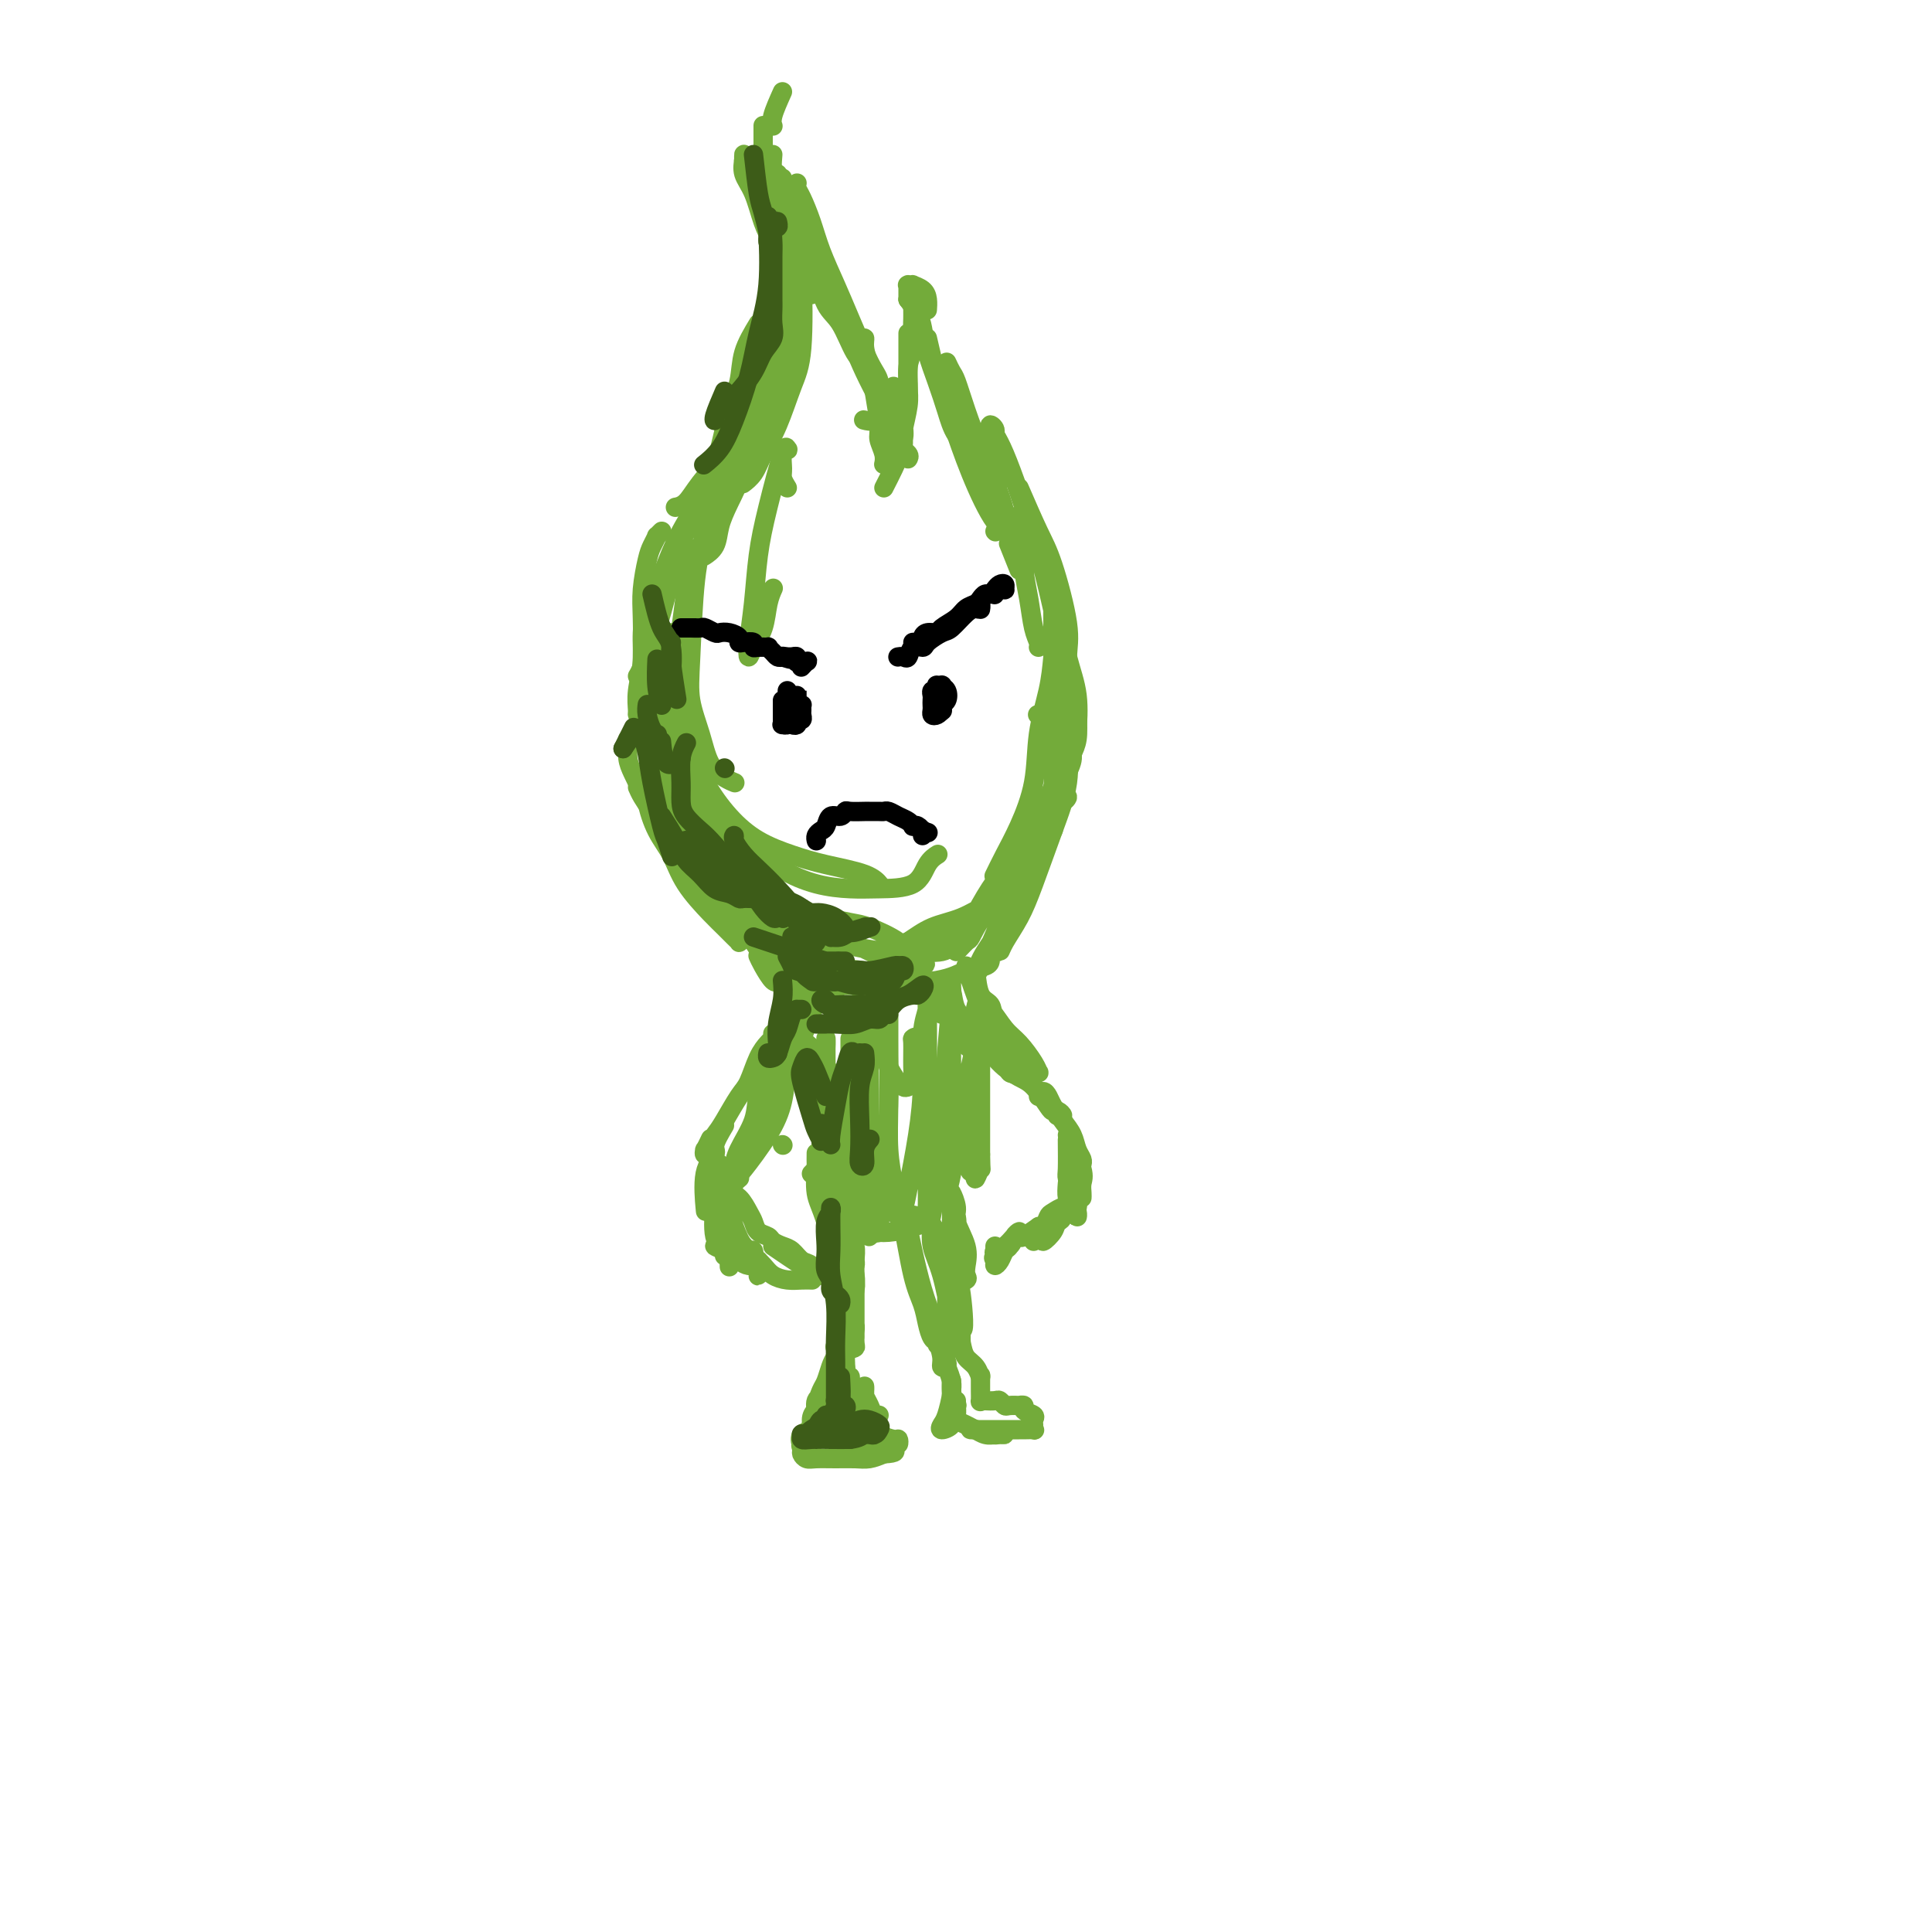 <svg viewBox='0 0 400 400' version='1.1' xmlns='http://www.w3.org/2000/svg' xmlns:xlink='http://www.w3.org/1999/xlink'><g fill='none' stroke='#73AB3A' stroke-width='4' stroke-linecap='round' stroke-linejoin='round'><path d='M162,37c-0.015,-0.105 -0.029,-0.210 0,0c0.029,0.210 0.102,0.735 0,1c-0.102,0.265 -0.380,0.272 0,1c0.380,0.728 1.417,2.179 2,4c0.583,1.821 0.712,4.012 1,6c0.288,1.988 0.737,3.774 1,8c0.263,4.226 0.342,10.893 0,15c-0.342,4.107 -1.104,5.654 -2,8c-0.896,2.346 -1.925,5.490 -3,8c-1.075,2.510 -2.195,4.384 -3,6c-0.805,1.616 -1.294,2.974 -2,4c-0.706,1.026 -1.630,1.722 -2,2c-0.370,0.278 -0.185,0.139 0,0'/><path d='M161,58c0.007,-0.441 0.015,-0.883 0,-1c-0.015,-0.117 -0.052,0.090 0,1c0.052,0.910 0.195,2.523 0,4c-0.195,1.477 -0.727,2.817 -1,6c-0.273,3.183 -0.287,8.209 -1,12c-0.713,3.791 -2.126,6.346 -3,9c-0.874,2.654 -1.208,5.409 -2,8c-0.792,2.591 -2.041,5.020 -3,7c-0.959,1.980 -1.628,3.510 -2,5c-0.372,1.490 -0.446,2.940 -1,4c-0.554,1.060 -1.587,1.732 -2,2c-0.413,0.268 -0.207,0.134 0,0'/><path d='M154,92c-1.203,1.926 -2.406,3.853 -3,5c-0.594,1.147 -0.579,1.515 -1,2c-0.421,0.485 -1.277,1.085 -2,3c-0.723,1.915 -1.312,5.143 -2,8c-0.688,2.857 -1.475,5.342 -2,10c-0.525,4.658 -0.786,11.489 -1,16c-0.214,4.511 -0.379,6.701 0,9c0.379,2.299 1.303,4.707 2,7c0.697,2.293 1.166,4.470 2,6c0.834,1.530 2.032,2.412 3,3c0.968,0.588 1.705,0.882 2,1c0.295,0.118 0.147,0.059 0,0'/><path d='M137,134c-0.016,1.511 -0.032,3.022 0,4c0.032,0.978 0.113,1.423 1,4c0.887,2.577 2.581,7.285 4,11c1.419,3.715 2.564,6.437 4,9c1.436,2.563 3.165,4.965 5,7c1.835,2.035 3.777,3.701 6,5c2.223,1.299 4.725,2.229 7,3c2.275,0.771 4.321,1.382 7,2c2.679,0.618 5.990,1.243 8,2c2.010,0.757 2.717,1.645 3,2c0.283,0.355 0.141,0.178 0,0'/><path d='M142,164c2.349,1.332 4.699,2.665 6,4c1.301,1.335 1.554,2.673 3,4c1.446,1.327 4.085,2.643 6,4c1.915,1.357 3.108,2.756 5,4c1.892,1.244 4.484,2.334 7,3c2.516,0.666 4.955,0.907 7,1c2.045,0.093 3.697,0.039 6,0c2.303,-0.039 5.256,-0.062 7,-1c1.744,-0.938 2.277,-2.791 3,-4c0.723,-1.209 1.635,-1.774 2,-2c0.365,-0.226 0.182,-0.113 0,0'/><path d='M165,38c0.017,-0.083 0.034,-0.167 0,0c-0.034,0.167 -0.119,0.584 0,1c0.119,0.416 0.442,0.830 1,2c0.558,1.170 1.350,3.097 2,5c0.650,1.903 1.159,3.782 2,6c0.841,2.218 2.015,4.776 3,7c0.985,2.224 1.781,4.114 3,7c1.219,2.886 2.861,6.767 4,9c1.139,2.233 1.776,2.819 2,4c0.224,1.181 0.036,2.957 0,4c-0.036,1.043 0.082,1.351 0,2c-0.082,0.649 -0.362,1.638 -1,2c-0.638,0.362 -1.633,0.098 -2,0c-0.367,-0.098 -0.105,-0.028 0,0c0.105,0.028 0.052,0.014 0,0'/><path d='M178,71c0.447,-0.555 0.894,-1.109 1,-1c0.106,0.109 -0.130,0.882 0,2c0.130,1.118 0.627,2.582 1,4c0.373,1.418 0.622,2.790 1,5c0.378,2.210 0.886,5.258 1,7c0.114,1.742 -0.165,2.178 0,3c0.165,0.822 0.775,2.029 1,3c0.225,0.971 0.064,1.706 0,2c-0.064,0.294 -0.032,0.147 0,0'/><path d='M183,101c0.726,-1.420 1.453,-2.840 2,-4c0.547,-1.160 0.916,-2.060 1,-3c0.084,-0.940 -0.117,-1.920 0,-3c0.117,-1.080 0.553,-2.261 1,-4c0.447,-1.739 0.904,-4.038 1,-6c0.096,-1.962 -0.171,-3.589 0,-5c0.171,-1.411 0.778,-2.606 1,-4c0.222,-1.394 0.060,-2.985 0,-4c-0.060,-1.015 -0.016,-1.453 0,-2c0.016,-0.547 0.004,-1.205 0,-2c-0.004,-0.795 -0.001,-1.729 0,-2c0.001,-0.271 0.000,0.119 0,0c-0.000,-0.119 -0.000,-0.748 0,-1c0.000,-0.252 0.000,-0.126 0,0'/><path d='M188,62c0.002,-0.732 0.005,-1.464 0,-2c-0.005,-0.536 -0.017,-0.876 0,-1c0.017,-0.124 0.064,-0.031 0,0c-0.064,0.031 -0.238,-0.000 0,0c0.238,0.000 0.887,0.032 1,0c0.113,-0.032 -0.309,-0.127 0,0c0.309,0.127 1.351,0.477 2,1c0.649,0.523 0.906,1.218 1,2c0.094,0.782 0.027,1.652 0,2c-0.027,0.348 -0.013,0.174 0,0'/><path d='M188,62c0.000,0.000 0.100,0.100 0.1,0.1'/><path d='M188,62c0.750,1.042 1.500,2.083 2,3c0.500,0.917 0.752,1.708 1,3c0.248,1.292 0.494,3.085 1,5c0.506,1.915 1.274,3.953 2,6c0.726,2.047 1.410,4.104 2,6c0.590,1.896 1.086,3.632 2,5c0.914,1.368 2.246,2.368 3,3c0.754,0.632 0.930,0.895 1,1c0.070,0.105 0.035,0.053 0,0'/><path d='M196,75c0.351,0.748 0.702,1.496 1,2c0.298,0.504 0.542,0.763 1,2c0.458,1.237 1.130,3.453 2,6c0.870,2.547 1.939,5.425 3,8c1.061,2.575 2.112,4.848 3,7c0.888,2.152 1.611,4.184 2,6c0.389,1.816 0.445,3.414 1,5c0.555,1.586 1.611,3.158 2,4c0.389,0.842 0.111,0.955 0,1c-0.111,0.045 -0.056,0.023 0,0'/><path d='M219,126c0.619,3.530 1.238,7.060 2,10c0.762,2.940 1.667,5.292 2,8c0.333,2.708 0.095,5.774 0,7c-0.095,1.226 -0.048,0.613 0,0'/><path d='M221,146c-0.063,2.166 -0.127,4.332 0,7c0.127,2.668 0.444,5.838 0,9c-0.444,3.162 -1.650,6.316 -3,10c-1.350,3.684 -2.845,7.898 -4,11c-1.155,3.102 -1.970,5.094 -3,7c-1.030,1.906 -2.276,3.727 -3,5c-0.724,1.273 -0.926,1.996 -1,2c-0.074,0.004 -0.021,-0.713 0,-1c0.021,-0.287 0.011,-0.143 0,0'/><path d='M221,156c-0.831,1.547 -1.662,3.094 -2,4c-0.338,0.906 -0.181,1.171 -1,3c-0.819,1.829 -2.612,5.222 -4,8c-1.388,2.778 -2.372,4.940 -4,8c-1.628,3.060 -3.900,7.016 -5,9c-1.100,1.984 -1.029,1.995 -1,2c0.029,0.005 0.014,0.002 0,0'/><path d='M142,113c-0.022,1.836 -0.043,3.673 0,5c0.043,1.327 0.151,2.145 0,4c-0.151,1.855 -0.562,4.749 -1,8c-0.438,3.251 -0.902,6.861 -1,10c-0.098,3.139 0.170,5.808 0,9c-0.170,3.192 -0.777,6.907 -1,9c-0.223,2.093 -0.060,2.563 0,3c0.060,0.437 0.017,0.839 0,1c-0.017,0.161 -0.009,0.080 0,0'/><path d='M139,131c-0.871,1.816 -1.741,3.632 -2,6c-0.259,2.368 0.094,5.288 0,8c-0.094,2.712 -0.635,5.218 0,10c0.635,4.782 2.447,11.842 4,16c1.553,4.158 2.847,5.415 4,7c1.153,1.585 2.165,3.497 3,5c0.835,1.503 1.494,2.597 2,3c0.506,0.403 0.859,0.115 1,0c0.141,-0.115 0.071,-0.058 0,0'/><path d='M136,161c0.912,1.965 1.823,3.931 4,7c2.177,3.069 5.619,7.243 8,10c2.381,2.757 3.699,4.098 5,6c1.301,1.902 2.583,4.366 4,6c1.417,1.634 2.968,2.438 4,3c1.032,0.562 1.545,0.883 2,1c0.455,0.117 0.853,0.032 1,0c0.147,-0.032 0.042,-0.009 0,0c-0.042,0.009 -0.021,0.005 0,0'/><path d='M153,186c1.512,1.475 3.023,2.951 4,4c0.977,1.049 1.418,1.672 2,2c0.582,0.328 1.305,0.361 3,2c1.695,1.639 4.362,4.883 6,7c1.638,2.117 2.249,3.109 3,4c0.751,0.891 1.643,1.683 2,2c0.357,0.317 0.178,0.158 0,0'/><path d='M161,194c1.893,1.353 3.787,2.706 5,3c1.213,0.294 1.747,-0.471 3,0c1.253,0.471 3.225,2.179 5,3c1.775,0.821 3.351,0.756 5,1c1.649,0.244 3.370,0.797 5,1c1.630,0.203 3.170,0.055 4,0c0.830,-0.055 0.952,-0.016 1,0c0.048,0.016 0.024,0.008 0,0'/><path d='M171,204c1.757,-0.016 3.514,-0.031 5,0c1.486,0.031 2.699,0.110 6,0c3.301,-0.110 8.688,-0.408 12,-1c3.312,-0.592 4.547,-1.478 6,-2c1.453,-0.522 3.122,-0.679 4,-1c0.878,-0.321 0.965,-0.806 1,-1c0.035,-0.194 0.017,-0.097 0,0'/><path d='M140,151c-0.092,2.283 -0.183,4.566 0,6c0.183,1.434 0.641,2.020 1,3c0.359,0.980 0.618,2.354 1,4c0.382,1.646 0.886,3.565 1,5c0.114,1.435 -0.162,2.386 0,3c0.162,0.614 0.760,0.890 1,1c0.240,0.110 0.120,0.055 0,0'/><path d='M142,156c0.415,1.962 0.829,3.923 1,5c0.171,1.077 0.097,1.268 1,4c0.903,2.732 2.781,8.005 4,11c1.219,2.995 1.777,3.713 2,4c0.223,0.287 0.112,0.144 0,0'/><path d='M145,110c0.000,-0.724 0.001,-1.448 0,-2c-0.001,-0.552 -0.002,-0.930 0,-1c0.002,-0.070 0.009,0.170 0,0c-0.009,-0.170 -0.033,-0.750 0,-1c0.033,-0.250 0.122,-0.169 0,0c-0.122,0.169 -0.454,0.424 -1,1c-0.546,0.576 -1.305,1.471 -2,3c-0.695,1.529 -1.326,3.693 -2,6c-0.674,2.307 -1.393,4.759 -2,7c-0.607,2.241 -1.103,4.271 -2,7c-0.897,2.729 -2.194,6.158 -3,8c-0.806,1.842 -1.120,2.098 -1,2c0.120,-0.098 0.673,-0.548 1,-1c0.327,-0.452 0.428,-0.905 1,-2c0.572,-1.095 1.616,-2.833 2,-4c0.384,-1.167 0.110,-1.762 0,-2c-0.110,-0.238 -0.055,-0.119 0,0'/><path d='M140,113c-1.177,3.340 -2.353,6.680 -3,9c-0.647,2.320 -0.764,3.620 -1,6c-0.236,2.380 -0.592,5.841 -1,9c-0.408,3.159 -0.870,6.016 -1,8c-0.130,1.984 0.070,3.095 0,4c-0.070,0.905 -0.411,1.603 0,2c0.411,0.397 1.572,0.491 2,0c0.428,-0.491 0.122,-1.569 0,-2c-0.122,-0.431 -0.061,-0.216 0,0'/><path d='M137,122c0.000,1.267 0.000,2.533 0,3c0.000,0.467 0.000,0.133 0,0c0.000,-0.133 0.000,-0.067 0,0'/><path d='M144,108c-0.097,0.467 -0.194,0.933 0,1c0.194,0.067 0.679,-0.267 1,-1c0.321,-0.733 0.478,-1.867 1,-3c0.522,-1.133 1.410,-2.267 2,-4c0.590,-1.733 0.883,-4.067 1,-5c0.117,-0.933 0.059,-0.467 0,0'/><path d='M160,40c0.000,2.833 0.000,5.667 0,8c-0.000,2.333 -0.000,4.167 0,7c0.000,2.833 0.000,6.666 0,9c-0.000,2.334 -0.000,3.171 0,4c0.000,0.829 0.000,1.651 0,2c-0.000,0.349 -0.000,0.225 0,0c0.000,-0.225 0.001,-0.550 0,-1c-0.001,-0.450 -0.004,-1.025 0,-2c0.004,-0.975 0.013,-2.349 0,-3c-0.013,-0.651 -0.049,-0.578 0,0c0.049,0.578 0.183,1.662 0,3c-0.183,1.338 -0.683,2.932 -1,5c-0.317,2.068 -0.452,4.610 -1,7c-0.548,2.390 -1.510,4.626 -3,8c-1.490,3.374 -3.510,7.885 -5,11c-1.490,3.115 -2.451,4.835 -3,6c-0.549,1.165 -0.686,1.775 -1,2c-0.314,0.225 -0.804,0.064 -1,0c-0.196,-0.064 -0.098,-0.032 0,0'/><path d='M159,82c-1.128,1.998 -2.255,3.996 -3,5c-0.745,1.004 -1.107,1.015 -2,2c-0.893,0.985 -2.317,2.943 -4,5c-1.683,2.057 -3.626,4.211 -5,6c-1.374,1.789 -2.177,3.212 -3,4c-0.823,0.788 -1.664,0.939 -2,1c-0.336,0.061 -0.168,0.030 0,0'/><path d='M169,56c0.580,2.671 1.161,5.343 2,7c0.839,1.657 1.938,2.300 3,4c1.062,1.700 2.089,4.456 3,6c0.911,1.544 1.707,1.877 2,2c0.293,0.123 0.084,0.035 0,0c-0.084,-0.035 -0.042,-0.018 0,0'/><path d='M175,67c1.169,3.232 2.338,6.463 4,10c1.662,3.537 3.818,7.379 5,10c1.182,2.621 1.389,4.022 2,5c0.611,0.978 1.626,1.532 2,2c0.374,0.468 0.107,0.848 0,1c-0.107,0.152 -0.053,0.076 0,0'/><path d='M185,80c0.845,3.032 1.691,6.063 2,8c0.309,1.937 0.082,2.778 0,3c-0.082,0.222 -0.018,-0.177 0,0c0.018,0.177 -0.009,0.929 0,1c0.009,0.071 0.055,-0.541 0,-1c-0.055,-0.459 -0.211,-0.766 0,-2c0.211,-1.234 0.789,-3.394 1,-5c0.211,-1.606 0.057,-2.657 0,-4c-0.057,-1.343 -0.015,-2.976 0,-4c0.015,-1.024 0.004,-1.437 0,-2c-0.004,-0.563 -0.001,-1.275 0,-2c0.001,-0.725 0.000,-1.462 0,-2c-0.000,-0.538 -0.000,-0.876 0,-1c0.000,-0.124 0.000,-0.036 0,0c-0.000,0.036 -0.000,0.018 0,0'/><path d='M192,70c0.593,2.619 1.186,5.237 2,8c0.814,2.763 1.850,5.669 3,9c1.150,3.331 2.413,7.087 4,11c1.587,3.913 3.497,7.983 5,10c1.503,2.017 2.599,1.980 3,2c0.401,0.020 0.108,0.098 0,0c-0.108,-0.098 -0.029,-0.373 0,-1c0.029,-0.627 0.008,-1.608 0,-2c-0.008,-0.392 -0.004,-0.196 0,0'/><path d='M198,87c2.047,1.482 4.093,2.964 5,4c0.907,1.036 0.673,1.627 1,2c0.327,0.373 1.213,0.527 2,1c0.787,0.473 1.474,1.264 2,2c0.526,0.736 0.889,1.418 1,2c0.111,0.582 -0.031,1.064 0,1c0.031,-0.064 0.234,-0.675 0,-1c-0.234,-0.325 -0.904,-0.365 -1,-1c-0.096,-0.635 0.383,-1.864 0,-3c-0.383,-1.136 -1.628,-2.180 -2,-3c-0.372,-0.820 0.130,-1.416 0,-2c-0.130,-0.584 -0.891,-1.155 -1,-1c-0.109,0.155 0.434,1.038 1,2c0.566,0.962 1.154,2.004 2,4c0.846,1.996 1.949,4.948 3,8c1.051,3.052 2.049,6.205 3,9c0.951,2.795 1.856,5.230 3,8c1.144,2.770 2.527,5.873 3,7c0.473,1.127 0.036,0.277 0,0c-0.036,-0.277 0.331,0.019 0,-1c-0.331,-1.019 -1.358,-3.351 -2,-5c-0.642,-1.649 -0.898,-2.614 -1,-3c-0.102,-0.386 -0.051,-0.193 0,0'/><path d='M211,101c1.443,3.329 2.886,6.659 4,9c1.114,2.341 1.900,3.694 3,7c1.100,3.306 2.513,8.564 3,12c0.487,3.436 0.046,5.050 0,7c-0.046,1.950 0.303,4.235 0,6c-0.303,1.765 -1.256,3.009 -2,4c-0.744,0.991 -1.277,1.728 -2,2c-0.723,0.272 -1.635,0.078 -2,0c-0.365,-0.078 -0.182,-0.039 0,0'/><path d='M218,136c-0.207,2.180 -0.415,4.361 -1,7c-0.585,2.639 -1.548,5.738 -2,9c-0.452,3.262 -0.395,6.689 -1,10c-0.605,3.311 -1.874,6.506 -3,9c-1.126,2.494 -2.111,4.287 -3,6c-0.889,1.713 -1.683,3.347 -2,4c-0.317,0.653 -0.159,0.327 0,0'/><path d='M223,148c0.100,1.820 0.200,3.640 0,5c-0.200,1.360 -0.700,2.259 -1,3c-0.300,0.741 -0.399,1.325 -1,3c-0.601,1.675 -1.702,4.440 -3,8c-1.298,3.560 -2.793,7.916 -4,11c-1.207,3.084 -2.127,4.895 -3,6c-0.873,1.105 -1.698,1.502 -2,2c-0.302,0.498 -0.081,1.096 0,0c0.081,-1.096 0.023,-3.884 0,-5c-0.023,-1.116 -0.012,-0.558 0,0'/><path d='M221,154c0.541,0.941 1.083,1.882 1,3c-0.083,1.118 -0.789,2.414 -1,3c-0.211,0.586 0.073,0.461 -1,3c-1.073,2.539 -3.502,7.742 -5,11c-1.498,3.258 -2.065,4.572 -3,6c-0.935,1.428 -2.237,2.971 -3,4c-0.763,1.029 -0.988,1.544 -1,2c-0.012,0.456 0.189,0.854 0,1c-0.189,0.146 -0.768,0.042 -1,0c-0.232,-0.042 -0.116,-0.021 0,0'/><path d='M170,192c-1.935,-0.781 -3.870,-1.562 -5,-2c-1.130,-0.438 -1.454,-0.532 -2,-1c-0.546,-0.468 -1.312,-1.308 -2,-2c-0.688,-0.692 -1.296,-1.235 -2,-2c-0.704,-0.765 -1.504,-1.752 -3,-3c-1.496,-1.248 -3.689,-2.757 -5,-4c-1.311,-1.243 -1.739,-2.220 -2,-3c-0.261,-0.780 -0.355,-1.363 -1,-2c-0.645,-0.637 -1.840,-1.326 -2,-1c-0.160,0.326 0.716,1.669 1,2c0.284,0.331 -0.022,-0.350 1,1c1.022,1.350 3.373,4.729 5,7c1.627,2.271 2.532,3.432 4,5c1.468,1.568 3.500,3.544 5,5c1.500,1.456 2.468,2.393 3,3c0.532,0.607 0.627,0.884 1,1c0.373,0.116 1.023,0.072 1,0c-0.023,-0.072 -0.721,-0.172 -1,-1c-0.279,-0.828 -0.141,-2.384 -1,-4c-0.859,-1.616 -2.715,-3.291 -4,-5c-1.285,-1.709 -2.000,-3.452 -3,-5c-1.000,-1.548 -2.284,-2.901 -3,-4c-0.716,-1.099 -0.863,-1.943 -1,-2c-0.137,-0.057 -0.263,0.673 0,2c0.263,1.327 0.914,3.252 2,5c1.086,1.748 2.607,3.320 4,5c1.393,1.680 2.658,3.470 4,5c1.342,1.530 2.762,2.802 4,4c1.238,1.198 2.295,2.323 3,3c0.705,0.677 1.059,0.908 1,1c-0.059,0.092 -0.529,0.046 -1,0'/><path d='M171,200c2.667,3.833 1.333,1.917 0,0'/><path d='M169,198c0.000,0.000 0.100,0.100 0.1,0.1'/><path d='M158,184c4.017,2.581 8.033,5.162 11,7c2.967,1.838 4.884,2.934 7,4c2.116,1.066 4.432,2.102 6,3c1.568,0.898 2.390,1.658 4,2c1.610,0.342 4.009,0.267 5,0c0.991,-0.267 0.575,-0.725 0,-1c-0.575,-0.275 -1.309,-0.365 -2,-1c-0.691,-0.635 -1.337,-1.813 -3,-3c-1.663,-1.187 -4.341,-2.381 -6,-3c-1.659,-0.619 -2.299,-0.661 -4,-1c-1.701,-0.339 -4.464,-0.975 -6,-1c-1.536,-0.025 -1.846,0.561 -2,1c-0.154,0.439 -0.151,0.730 0,1c0.151,0.270 0.449,0.519 1,1c0.551,0.481 1.355,1.194 4,2c2.645,0.806 7.131,1.705 10,2c2.869,0.295 4.120,-0.014 6,0c1.880,0.014 4.390,0.352 6,0c1.610,-0.352 2.322,-1.394 3,-2c0.678,-0.606 1.323,-0.777 2,-1c0.677,-0.223 1.385,-0.498 1,-1c-0.385,-0.502 -1.862,-1.231 -3,-1c-1.138,0.231 -1.936,1.421 -3,2c-1.064,0.579 -2.394,0.545 -4,1c-1.606,0.455 -3.488,1.398 -5,2c-1.512,0.602 -2.653,0.862 -3,1c-0.347,0.138 0.099,0.152 0,0c-0.099,-0.152 -0.743,-0.472 0,-1c0.743,-0.528 2.871,-1.264 5,-2'/><path d='M188,195c1.620,-1.064 3.169,-2.224 5,-3c1.831,-0.776 3.945,-1.167 6,-2c2.055,-0.833 4.050,-2.108 6,-3c1.950,-0.892 3.856,-1.403 5,-2c1.144,-0.597 1.527,-1.282 2,-2c0.473,-0.718 1.037,-1.469 1,-2c-0.037,-0.531 -0.675,-0.841 -1,-1c-0.325,-0.159 -0.338,-0.167 -1,0c-0.662,0.167 -1.973,0.509 -3,1c-1.027,0.491 -1.771,1.129 -3,3c-1.229,1.871 -2.944,4.974 -4,7c-1.056,2.026 -1.455,2.977 -2,4c-0.545,1.023 -1.237,2.120 -1,2c0.237,-0.120 1.403,-1.456 2,-2c0.597,-0.544 0.627,-0.297 1,-1c0.373,-0.703 1.091,-2.357 3,-5c1.909,-2.643 5.011,-6.276 7,-9c1.989,-2.724 2.866,-4.539 4,-6c1.134,-1.461 2.524,-2.567 3,-3c0.476,-0.433 0.037,-0.192 0,0c-0.037,0.192 0.327,0.334 0,1c-0.327,0.666 -1.346,1.857 -3,5c-1.654,3.143 -3.943,8.237 -6,12c-2.057,3.763 -3.882,6.194 -5,8c-1.118,1.806 -1.529,2.989 -2,4c-0.471,1.011 -1.003,1.852 -1,2c0.003,0.148 0.542,-0.397 1,-1c0.458,-0.603 0.834,-1.265 2,-4c1.166,-2.735 3.122,-7.544 5,-11c1.878,-3.456 3.680,-5.559 5,-8c1.320,-2.441 2.160,-5.221 3,-8'/><path d='M217,171c2.921,-5.716 2.723,-5.005 3,-5c0.277,0.005 1.028,-0.695 1,-1c-0.028,-0.305 -0.834,-0.214 -1,0c-0.166,0.214 0.309,0.552 0,1c-0.309,0.448 -1.402,1.007 -2,2c-0.598,0.993 -0.699,2.421 -1,4c-0.301,1.579 -0.800,3.308 -1,4c-0.200,0.692 -0.100,0.346 0,0'/><path d='M216,174c0.309,-2.308 0.619,-4.616 1,-6c0.381,-1.384 0.834,-1.845 1,-4c0.166,-2.155 0.045,-6.003 0,-9c-0.045,-2.997 -0.013,-5.142 0,-6c0.013,-0.858 0.006,-0.429 0,0'/><path d='M218,131c0.000,-1.778 0.000,-3.556 0,-5c-0.000,-1.444 -0.000,-2.553 0,-3c0.000,-0.447 0.000,-0.230 0,0c-0.000,0.230 -0.001,0.474 0,1c0.001,0.526 0.003,1.335 0,4c-0.003,2.665 -0.011,7.185 0,10c0.011,2.815 0.041,3.926 0,5c-0.041,1.074 -0.154,2.113 0,3c0.154,0.887 0.575,1.624 1,2c0.425,0.376 0.854,0.393 1,0c0.146,-0.393 0.008,-1.196 0,-3c-0.008,-1.804 0.114,-4.608 0,-7c-0.114,-2.392 -0.464,-4.372 -1,-7c-0.536,-2.628 -1.258,-5.905 -2,-9c-0.742,-3.095 -1.505,-6.009 -2,-8c-0.495,-1.991 -0.722,-3.059 -1,-4c-0.278,-0.941 -0.607,-1.755 -1,-2c-0.393,-0.245 -0.849,0.080 -1,1c-0.151,0.920 0.002,2.435 0,4c-0.002,1.565 -0.158,3.179 0,5c0.158,1.821 0.631,3.847 1,6c0.369,2.153 0.635,4.433 1,6c0.365,1.567 0.829,2.422 1,3c0.171,0.578 0.049,0.879 0,1c-0.049,0.121 -0.024,0.060 0,0'/><path d='M211,118c-0.833,-2.083 -1.667,-4.167 -2,-5c-0.333,-0.833 -0.167,-0.417 0,0'/><path d='M206,110c0.000,0.000 0.100,0.100 0.1,0.1'/><path d='M162,59c-0.016,1.886 -0.031,3.772 0,5c0.031,1.228 0.110,1.797 0,3c-0.110,1.203 -0.407,3.039 -1,6c-0.593,2.961 -1.480,7.049 -2,9c-0.520,1.951 -0.672,1.767 -1,2c-0.328,0.233 -0.831,0.882 -1,1c-0.169,0.118 -0.003,-0.295 0,-1c0.003,-0.705 -0.157,-1.700 0,-3c0.157,-1.300 0.630,-2.903 1,-5c0.370,-2.097 0.635,-4.687 1,-7c0.365,-2.313 0.830,-4.350 1,-6c0.170,-1.650 0.045,-2.914 0,-4c-0.045,-1.086 -0.011,-1.992 0,-3c0.011,-1.008 -0.001,-2.116 0,-3c0.001,-0.884 0.014,-1.543 0,-3c-0.014,-1.457 -0.055,-3.710 0,-5c0.055,-1.290 0.207,-1.617 0,-2c-0.207,-0.383 -0.773,-0.824 -1,-1c-0.227,-0.176 -0.113,-0.088 0,0'/><path d='M158,41c0.000,-1.504 0.000,-3.009 0,-4c0.000,-0.991 0.000,-1.470 0,-2c0.000,-0.530 0.000,-1.112 0,-2c0.000,-0.888 0.000,-2.080 0,-3c0.000,-0.920 0.000,-1.566 0,-2c0.000,-0.434 0.000,-0.655 0,-1c0.000,-0.345 0.000,-0.813 0,-1c0.000,-0.187 0.000,-0.094 0,0'/><path d='M162,19c-0.845,1.887 -1.690,3.774 -2,5c-0.310,1.226 -0.083,1.792 0,2c0.083,0.208 0.024,0.060 0,0c-0.024,-0.060 -0.012,-0.030 0,0'/><path d='M160,35c-0.091,2.350 -0.182,4.700 0,6c0.182,1.300 0.637,1.550 1,3c0.363,1.450 0.633,4.100 1,6c0.367,1.900 0.829,3.050 1,4c0.171,0.950 0.049,1.700 0,2c-0.049,0.300 -0.024,0.150 0,0'/><path d='M160,32c-0.139,1.681 -0.278,3.362 0,5c0.278,1.638 0.972,3.232 2,5c1.028,1.768 2.391,3.708 3,5c0.609,1.292 0.463,1.936 1,3c0.537,1.064 1.758,2.549 2,3c0.242,0.451 -0.496,-0.130 -1,-1c-0.504,-0.870 -0.776,-2.027 -1,-3c-0.224,-0.973 -0.401,-1.761 -1,-3c-0.599,-1.239 -1.621,-2.927 -2,-4c-0.379,-1.073 -0.115,-1.530 0,-2c0.115,-0.470 0.079,-0.954 0,-1c-0.079,-0.046 -0.203,0.347 0,1c0.203,0.653 0.734,1.568 1,2c0.266,0.432 0.268,0.381 1,2c0.732,1.619 2.194,4.907 3,7c0.806,2.093 0.956,2.992 1,4c0.044,1.008 -0.016,2.124 0,3c0.016,0.876 0.109,1.511 0,2c-0.109,0.489 -0.421,0.832 -1,1c-0.579,0.168 -1.424,0.161 -2,0c-0.576,-0.161 -0.883,-0.475 -1,-1c-0.117,-0.525 -0.046,-1.262 0,-2c0.046,-0.738 0.066,-1.476 0,-2c-0.066,-0.524 -0.216,-0.834 0,-1c0.216,-0.166 0.800,-0.189 1,0c0.200,0.189 0.015,0.589 0,2c-0.015,1.411 0.138,3.832 0,6c-0.138,2.168 -0.569,4.084 -1,6'/><path d='M165,69c-0.542,3.293 -1.897,5.026 -3,7c-1.103,1.974 -1.956,4.189 -3,6c-1.044,1.811 -2.281,3.218 -3,4c-0.719,0.782 -0.920,0.938 -1,1c-0.080,0.062 -0.040,0.031 0,0'/><path d='M165,67c-1.118,2.183 -2.237,4.365 -3,6c-0.763,1.635 -1.172,2.722 -2,5c-0.828,2.278 -2.075,5.747 -3,8c-0.925,2.253 -1.527,3.290 -2,4c-0.473,0.710 -0.817,1.094 -1,1c-0.183,-0.094 -0.207,-0.667 0,-1c0.207,-0.333 0.644,-0.426 1,-1c0.356,-0.574 0.632,-1.628 1,-4c0.368,-2.372 0.830,-6.062 1,-9c0.170,-2.938 0.049,-5.125 0,-6c-0.049,-0.875 -0.024,-0.437 0,0'/><path d='M156,37c-0.309,-0.765 -0.619,-1.530 -1,-2c-0.381,-0.470 -0.834,-0.646 -1,-1c-0.166,-0.354 -0.046,-0.885 0,-1c0.046,-0.115 0.018,0.186 0,0c-0.018,-0.186 -0.027,-0.857 0,-1c0.027,-0.143 0.090,0.244 0,1c-0.090,0.756 -0.333,1.882 0,3c0.333,1.118 1.242,2.228 2,4c0.758,1.772 1.366,4.207 2,6c0.634,1.793 1.295,2.945 2,4c0.705,1.055 1.453,2.012 2,3c0.547,0.988 0.892,2.005 1,2c0.108,-0.005 -0.023,-1.032 0,-2c0.023,-0.968 0.198,-1.876 0,-3c-0.198,-1.124 -0.771,-2.464 -1,-3c-0.229,-0.536 -0.115,-0.268 0,0'/><path d='M158,32c0.051,-0.140 0.102,-0.280 0,0c-0.102,0.280 -0.355,0.980 0,2c0.355,1.020 1.320,2.359 2,4c0.680,1.641 1.075,3.585 2,5c0.925,1.415 2.380,2.302 3,3c0.620,0.698 0.403,1.208 1,2c0.597,0.792 2.007,1.867 2,2c-0.007,0.133 -1.431,-0.676 -2,-1c-0.569,-0.324 -0.285,-0.162 0,0'/><path d='M161,36c0.362,2.041 0.724,4.082 1,5c0.276,0.918 0.467,0.712 1,2c0.533,1.288 1.409,4.068 2,6c0.591,1.932 0.898,3.016 1,4c0.102,0.984 -0.001,1.869 0,3c0.001,1.131 0.106,2.507 0,3c-0.106,0.493 -0.422,0.103 -1,0c-0.578,-0.103 -1.419,0.080 -2,0c-0.581,-0.080 -0.903,-0.425 -1,-1c-0.097,-0.575 0.030,-1.380 0,-2c-0.030,-0.620 -0.217,-1.055 0,-1c0.217,0.055 0.837,0.599 1,1c0.163,0.401 -0.131,0.660 0,2c0.131,1.340 0.687,3.763 1,6c0.313,2.237 0.382,4.290 0,6c-0.382,1.710 -1.214,3.076 -2,5c-0.786,1.924 -1.524,4.404 -2,6c-0.476,1.596 -0.689,2.308 -1,3c-0.311,0.692 -0.721,1.362 -1,1c-0.279,-0.362 -0.429,-1.758 0,-3c0.429,-1.242 1.435,-2.330 2,-4c0.565,-1.670 0.687,-3.922 1,-6c0.313,-2.078 0.815,-3.983 1,-6c0.185,-2.017 0.053,-4.148 0,-5c-0.053,-0.852 -0.026,-0.426 0,0'/><path d='M163,53c-0.427,1.816 -0.853,3.632 -1,5c-0.147,1.368 -0.013,2.287 0,3c0.013,0.713 -0.095,1.219 0,3c0.095,1.781 0.391,4.837 0,8c-0.391,3.163 -1.470,6.434 -2,9c-0.530,2.566 -0.510,4.426 -1,6c-0.490,1.574 -1.490,2.863 -2,4c-0.510,1.137 -0.529,2.122 -1,3c-0.471,0.878 -1.394,1.648 -2,2c-0.606,0.352 -0.894,0.287 -1,0c-0.106,-0.287 -0.030,-0.796 0,-1c0.030,-0.204 0.015,-0.102 0,0'/><path d='M157,67c-1.205,1.996 -2.410,3.992 -3,6c-0.590,2.008 -0.563,4.030 -1,6c-0.437,1.970 -1.336,3.890 -2,6c-0.664,2.110 -1.093,4.409 -2,8c-0.907,3.591 -2.294,8.473 -3,11c-0.706,2.527 -0.733,2.700 -1,3c-0.267,0.300 -0.776,0.728 -1,1c-0.224,0.272 -0.165,0.388 0,0c0.165,-0.388 0.436,-1.279 1,-3c0.564,-1.721 1.421,-4.271 2,-6c0.579,-1.729 0.880,-2.637 1,-3c0.120,-0.363 0.060,-0.182 0,0'/><path d='M155,82c-0.684,2.218 -1.368,4.436 -2,6c-0.632,1.564 -1.213,2.474 -2,4c-0.787,1.526 -1.780,3.669 -3,6c-1.220,2.331 -2.667,4.852 -4,7c-1.333,2.148 -2.553,3.925 -4,7c-1.447,3.075 -3.120,7.449 -4,10c-0.880,2.551 -0.968,3.280 -1,4c-0.032,0.720 -0.009,1.430 0,2c0.009,0.570 0.003,0.999 0,1c-0.003,0.001 -0.004,-0.428 0,-1c0.004,-0.572 0.011,-1.288 0,-2c-0.011,-0.712 -0.040,-1.421 0,-2c0.040,-0.579 0.151,-1.030 0,-1c-0.151,0.030 -0.562,0.540 -1,2c-0.438,1.460 -0.902,3.868 -1,6c-0.098,2.132 0.172,3.986 0,6c-0.172,2.014 -0.785,4.189 -1,6c-0.215,1.811 -0.033,3.259 0,4c0.033,0.741 -0.084,0.776 0,1c0.084,0.224 0.369,0.637 1,0c0.631,-0.637 1.609,-2.325 2,-3c0.391,-0.675 0.196,-0.338 0,0'/><path d='M136,111c0.542,-0.548 1.085,-1.097 1,-1c-0.085,0.097 -0.797,0.839 -1,1c-0.203,0.161 0.103,-0.259 0,0c-0.103,0.259 -0.616,1.199 -1,2c-0.384,0.801 -0.640,1.465 -1,3c-0.360,1.535 -0.826,3.943 -1,6c-0.174,2.057 -0.058,3.765 0,6c0.058,2.235 0.057,4.999 0,8c-0.057,3.001 -0.169,6.241 0,9c0.169,2.759 0.620,5.038 1,7c0.380,1.962 0.690,3.609 1,5c0.310,1.391 0.619,2.527 1,3c0.381,0.473 0.834,0.284 1,0c0.166,-0.284 0.044,-0.664 0,-1c-0.044,-0.336 -0.012,-0.629 0,-1c0.012,-0.371 0.003,-0.820 0,-1c-0.003,-0.180 -0.002,-0.090 0,0'/><path d='M135,139c-0.185,1.086 -0.369,2.171 0,4c0.369,1.829 1.292,4.401 2,7c0.708,2.599 1.202,5.223 2,8c0.798,2.777 1.899,5.706 3,8c1.101,2.294 2.203,3.955 3,5c0.797,1.045 1.290,1.476 2,2c0.710,0.524 1.638,1.140 2,1c0.362,-0.140 0.158,-1.038 0,-2c-0.158,-0.962 -0.270,-1.988 -1,-3c-0.730,-1.012 -2.076,-2.009 -3,-3c-0.924,-0.991 -1.424,-1.975 -2,-3c-0.576,-1.025 -1.227,-2.092 -2,-3c-0.773,-0.908 -1.668,-1.657 -2,-2c-0.332,-0.343 -0.101,-0.281 0,0c0.101,0.281 0.071,0.783 0,1c-0.071,0.217 -0.185,0.151 0,1c0.185,0.849 0.669,2.612 1,4c0.331,1.388 0.509,2.401 2,5c1.491,2.599 4.294,6.784 6,9c1.706,2.216 2.315,2.464 3,3c0.685,0.536 1.446,1.361 2,2c0.554,0.639 0.900,1.094 1,1c0.100,-0.094 -0.046,-0.735 0,-1c0.046,-0.265 0.282,-0.155 0,-1c-0.282,-0.845 -1.084,-2.646 -2,-4c-0.916,-1.354 -1.947,-2.260 -3,-3c-1.053,-0.740 -2.130,-1.315 -3,-2c-0.870,-0.685 -1.534,-1.482 -2,-2c-0.466,-0.518 -0.733,-0.759 -1,-1'/><path d='M143,170c-1.753,-2.311 -1.136,-1.588 -1,-1c0.136,0.588 -0.209,1.039 0,2c0.209,0.961 0.971,2.430 2,4c1.029,1.570 2.324,3.240 4,5c1.676,1.760 3.731,3.612 5,5c1.269,1.388 1.750,2.314 3,4c1.250,1.686 3.268,4.132 4,5c0.732,0.868 0.178,0.159 0,0c-0.178,-0.159 0.018,0.234 0,0c-0.018,-0.234 -0.252,-1.094 -1,-2c-0.748,-0.906 -2.009,-1.859 -3,-3c-0.991,-1.141 -1.712,-2.469 -2,-3c-0.288,-0.531 -0.144,-0.266 0,0'/><path d='M132,163c0.262,0.594 0.525,1.188 1,2c0.475,0.812 1.164,1.842 2,3c0.836,1.158 1.820,2.443 3,4c1.180,1.557 2.554,3.384 4,5c1.446,1.616 2.962,3.019 4,4c1.038,0.981 1.597,1.540 2,2c0.403,0.460 0.651,0.820 1,1c0.349,0.180 0.801,0.181 1,0c0.199,-0.181 0.146,-0.543 0,-1c-0.146,-0.457 -0.386,-1.008 -1,-2c-0.614,-0.992 -1.604,-2.426 -2,-3c-0.396,-0.574 -0.198,-0.287 0,0'/><path d='M131,153c-0.428,-0.041 -0.856,-0.082 -1,0c-0.144,0.082 -0.003,0.287 0,1c0.003,0.713 -0.131,1.934 0,3c0.131,1.066 0.526,1.978 1,3c0.474,1.022 1.027,2.155 2,4c0.973,1.845 2.366,4.403 3,6c0.634,1.597 0.510,2.232 1,3c0.490,0.768 1.593,1.668 2,2c0.407,0.332 0.116,0.095 0,0c-0.116,-0.095 -0.058,-0.047 0,0'/><path d='M138,172c-0.762,-1.829 -1.525,-3.658 -2,-5c-0.475,-1.342 -0.663,-2.197 -1,-3c-0.337,-0.803 -0.824,-1.554 -1,-2c-0.176,-0.446 -0.042,-0.588 0,-1c0.042,-0.412 -0.007,-1.095 0,-1c0.007,0.095 0.072,0.967 0,2c-0.072,1.033 -0.280,2.226 0,4c0.280,1.774 1.047,4.127 2,6c0.953,1.873 2.090,3.265 3,5c0.910,1.735 1.593,3.813 3,6c1.407,2.187 3.540,4.481 5,6c1.460,1.519 2.248,2.261 3,3c0.752,0.739 1.467,1.475 2,2c0.533,0.525 0.883,0.840 1,1c0.117,0.160 0.001,0.167 0,0c-0.001,-0.167 0.112,-0.507 0,-1c-0.112,-0.493 -0.450,-1.139 -1,-2c-0.550,-0.861 -1.313,-1.936 -2,-3c-0.687,-1.064 -1.298,-2.117 -2,-3c-0.702,-0.883 -1.496,-1.595 -2,-2c-0.504,-0.405 -0.717,-0.502 -1,-1c-0.283,-0.498 -0.636,-1.397 -1,-2c-0.364,-0.603 -0.740,-0.909 -1,-1c-0.260,-0.091 -0.404,0.034 0,0c0.404,-0.034 1.356,-0.226 2,0c0.644,0.226 0.981,0.868 2,2c1.019,1.132 2.720,2.752 4,4c1.280,1.248 2.140,2.124 3,3'/><path d='M154,189c2.142,1.593 2.496,1.576 3,2c0.504,0.424 1.159,1.288 2,2c0.841,0.712 1.868,1.271 2,1c0.132,-0.271 -0.632,-1.373 -1,-2c-0.368,-0.627 -0.341,-0.780 -1,-1c-0.659,-0.220 -2.005,-0.509 -3,-1c-0.995,-0.491 -1.640,-1.185 -2,-2c-0.360,-0.815 -0.436,-1.751 -1,-2c-0.564,-0.249 -1.615,0.188 -2,0c-0.385,-0.188 -0.104,-1.001 0,-1c0.104,0.001 0.030,0.815 0,1c-0.030,0.185 -0.015,-0.260 0,0c0.015,0.260 0.032,1.225 1,3c0.968,1.775 2.887,4.359 4,6c1.113,1.641 1.421,2.337 2,3c0.579,0.663 1.431,1.293 2,2c0.569,0.707 0.856,1.492 1,2c0.144,0.508 0.143,0.738 0,1c-0.143,0.262 -0.430,0.555 -1,0c-0.570,-0.555 -1.423,-1.957 -2,-3c-0.577,-1.043 -0.879,-1.727 -1,-2c-0.121,-0.273 -0.060,-0.137 0,0'/><path d='M158,190c0.641,1.691 1.283,3.381 2,4c0.717,0.619 1.510,0.166 2,0c0.490,-0.166 0.678,-0.044 1,0c0.322,0.044 0.780,0.012 1,0c0.220,-0.012 0.203,-0.003 1,0c0.797,0.003 2.407,0.001 3,0c0.593,-0.001 0.169,-0.000 0,0c-0.169,0.000 -0.085,0.000 0,0'/><path d='M172,196c0.833,0.417 1.667,0.833 2,1c0.333,0.167 0.167,0.083 0,0'/><path d='M160,200c0.875,-0.845 1.750,-1.690 2,-2c0.250,-0.310 -0.125,-0.083 0,0c0.125,0.083 0.750,0.024 1,0c0.250,-0.024 0.125,-0.012 0,0'/><path d='M160,200c1.262,-0.488 2.524,-0.975 3,-1c0.476,-0.025 0.166,0.413 0,1c-0.166,0.587 -0.187,1.324 0,2c0.187,0.676 0.582,1.291 1,2c0.418,0.709 0.858,1.510 1,2c0.142,0.490 -0.013,0.667 0,1c0.013,0.333 0.196,0.820 0,1c-0.196,0.180 -0.770,0.051 -1,0c-0.230,-0.051 -0.115,-0.026 0,0'/><path d='M162,237c0.000,0.000 0.100,0.100 0.1,0.1'/><path d='M165,207c0.000,-0.393 0.001,-0.787 0,-1c-0.001,-0.213 -0.002,-0.246 0,0c0.002,0.246 0.009,0.772 0,1c-0.009,0.228 -0.033,0.159 0,1c0.033,0.841 0.121,2.590 0,4c-0.121,1.410 -0.453,2.479 -1,4c-0.547,1.521 -1.310,3.493 -2,5c-0.690,1.507 -1.309,2.548 -2,4c-0.691,1.452 -1.455,3.314 -2,4c-0.545,0.686 -0.870,0.196 -1,0c-0.130,-0.196 -0.065,-0.098 0,0'/><path d='M168,204c-0.773,2.059 -1.545,4.118 -2,5c-0.455,0.882 -0.591,0.587 -1,1c-0.409,0.413 -1.089,1.533 -2,3c-0.911,1.467 -2.053,3.279 -3,5c-0.947,1.721 -1.699,3.349 -2,4c-0.301,0.651 -0.150,0.326 0,0'/><path d='M166,215c0.845,-2.138 1.690,-4.276 2,-5c0.310,-0.724 0.085,-0.035 0,0c-0.085,0.035 -0.030,-0.585 0,-1c0.030,-0.415 0.034,-0.625 0,-1c-0.034,-0.375 -0.107,-0.915 0,-1c0.107,-0.085 0.395,0.286 0,1c-0.395,0.714 -1.472,1.771 -2,3c-0.528,1.229 -0.506,2.631 -1,4c-0.494,1.369 -1.506,2.705 -2,4c-0.494,1.295 -0.472,2.549 -1,4c-0.528,1.451 -1.606,3.098 -2,4c-0.394,0.902 -0.106,1.060 0,1c0.106,-0.060 0.028,-0.337 0,-1c-0.028,-0.663 -0.007,-1.711 0,-3c0.007,-1.289 -0.001,-2.820 0,-4c0.001,-1.180 0.011,-2.011 0,-3c-0.011,-0.989 -0.044,-2.136 0,-2c0.044,0.136 0.166,1.557 0,3c-0.166,1.443 -0.619,2.909 -1,5c-0.381,2.091 -0.690,4.808 -1,7c-0.310,2.192 -0.622,3.859 -1,5c-0.378,1.141 -0.822,1.754 -1,2c-0.178,0.246 -0.089,0.123 0,0'/><path d='M195,210c-0.399,-1.492 -0.797,-2.984 -1,-4c-0.203,-1.016 -0.210,-1.555 0,-2c0.210,-0.445 0.639,-0.795 1,-1c0.361,-0.205 0.656,-0.265 1,0c0.344,0.265 0.737,0.856 1,2c0.263,1.144 0.396,2.843 1,4c0.604,1.157 1.677,1.774 2,3c0.323,1.226 -0.105,3.061 0,4c0.105,0.939 0.744,0.983 1,1c0.256,0.017 0.128,0.009 0,0'/><path d='M200,200c0.666,2.101 1.331,4.202 2,6c0.669,1.798 1.341,3.294 2,5c0.659,1.706 1.305,3.622 2,5c0.695,1.378 1.440,2.218 2,3c0.560,0.782 0.935,1.505 1,2c0.065,0.495 -0.178,0.762 0,1c0.178,0.238 0.779,0.449 1,0c0.221,-0.449 0.063,-1.557 0,-2c-0.063,-0.443 -0.032,-0.222 0,0'/><path d='M202,201c0.208,1.945 0.415,3.889 1,5c0.585,1.111 1.547,1.387 2,2c0.453,0.613 0.398,1.561 1,3c0.602,1.439 1.860,3.367 3,5c1.140,1.633 2.160,2.969 3,4c0.840,1.031 1.498,1.755 2,2c0.502,0.245 0.847,0.009 1,0c0.153,-0.009 0.112,0.208 0,0c-0.112,-0.208 -0.296,-0.840 -1,-2c-0.704,-1.160 -1.930,-2.847 -3,-4c-1.070,-1.153 -1.986,-1.772 -3,-3c-1.014,-1.228 -2.128,-3.064 -3,-4c-0.872,-0.936 -1.502,-0.973 -2,-1c-0.498,-0.027 -0.865,-0.046 -1,1c-0.135,1.046 -0.039,3.156 0,4c0.039,0.844 0.019,0.422 0,0'/><path d='M166,218c0.000,0.000 0.100,0.100 0.1,0.1'/><path d='M166,210c-0.455,-1.744 -0.910,-3.487 -1,-4c-0.090,-0.513 0.184,0.206 0,1c-0.184,0.794 -0.826,1.665 -1,3c-0.174,1.335 0.121,3.136 0,5c-0.121,1.864 -0.659,3.792 -1,6c-0.341,2.208 -0.484,4.697 -1,7c-0.516,2.303 -1.406,4.422 -3,7c-1.594,2.578 -3.891,5.617 -5,7c-1.109,1.383 -1.031,1.109 -1,1c0.031,-0.109 0.016,-0.055 0,0'/><path d='M161,218c-0.368,0.990 -0.736,1.980 -1,3c-0.264,1.020 -0.425,2.072 -1,3c-0.575,0.928 -1.565,1.734 -2,3c-0.435,1.266 -0.314,2.991 -1,5c-0.686,2.009 -2.180,4.300 -3,6c-0.820,1.700 -0.966,2.809 -1,4c-0.034,1.191 0.042,2.464 0,3c-0.042,0.536 -0.204,0.337 0,0c0.204,-0.337 0.772,-0.810 1,-1c0.228,-0.190 0.114,-0.095 0,0'/><path d='M160,214c-0.018,0.438 -0.035,0.877 0,1c0.035,0.123 0.124,-0.069 0,0c-0.124,0.069 -0.460,0.399 -1,1c-0.540,0.601 -1.285,1.472 -2,3c-0.715,1.528 -1.400,3.712 -2,5c-0.600,1.288 -1.113,1.681 -2,3c-0.887,1.319 -2.146,3.565 -3,5c-0.854,1.435 -1.302,2.061 -2,3c-0.698,0.939 -1.648,2.192 -2,3c-0.352,0.808 -0.108,1.172 0,1c0.108,-0.172 0.081,-0.881 0,-1c-0.081,-0.119 -0.214,0.353 0,0c0.214,-0.353 0.775,-1.529 1,-2c0.225,-0.471 0.112,-0.235 0,0'/><path d='M150,233c-0.906,1.530 -1.812,3.059 -2,4c-0.188,0.941 0.341,1.293 0,2c-0.341,0.707 -1.553,1.767 -2,4c-0.447,2.233 -0.128,5.638 0,7c0.128,1.362 0.064,0.681 0,0'/><path d='M149,241c-0.418,1.225 -0.837,2.450 -1,3c-0.163,0.550 -0.072,0.424 0,1c0.072,0.576 0.124,1.853 0,4c-0.124,2.147 -0.425,5.163 0,7c0.425,1.837 1.576,2.495 2,3c0.424,0.505 0.121,0.859 0,1c-0.121,0.141 -0.061,0.071 0,0'/><path d='M148,243c0.340,1.371 0.679,2.743 1,4c0.321,1.257 0.622,2.400 1,4c0.378,1.600 0.833,3.658 1,5c0.167,1.342 0.045,1.968 0,3c-0.045,1.032 -0.012,2.470 0,3c0.012,0.530 0.003,0.151 0,0c-0.003,-0.151 -0.002,-0.076 0,0'/><path d='M205,217c-0.005,-0.118 -0.010,-0.236 0,0c0.010,0.236 0.036,0.826 0,1c-0.036,0.174 -0.134,-0.069 0,0c0.134,0.069 0.502,0.449 1,1c0.498,0.551 1.128,1.272 2,2c0.872,0.728 1.988,1.462 3,2c1.012,0.538 1.922,0.880 3,2c1.078,1.120 2.324,3.018 3,4c0.676,0.982 0.783,1.048 1,1c0.217,-0.048 0.543,-0.209 1,0c0.457,0.209 1.046,0.787 1,1c-0.046,0.213 -0.727,0.061 -1,0c-0.273,-0.061 -0.136,-0.030 0,0'/><path d='M215,227c0.327,-0.495 0.655,-0.989 1,-1c0.345,-0.011 0.708,0.462 1,1c0.292,0.538 0.513,1.142 1,2c0.487,0.858 1.241,1.971 2,3c0.759,1.029 1.524,1.975 2,3c0.476,1.025 0.664,2.131 1,3c0.336,0.869 0.821,1.503 1,2c0.179,0.497 0.051,0.856 0,1c-0.051,0.144 -0.026,0.072 0,0'/><path d='M221,235c1.268,2.671 2.536,5.343 3,7c0.464,1.657 0.124,2.300 0,3c-0.124,0.700 -0.033,1.458 0,2c0.033,0.542 0.010,0.869 0,1c-0.010,0.131 -0.005,0.065 0,0'/><path d='M221,236c0.022,2.387 0.044,4.774 0,6c-0.044,1.226 -0.155,1.293 0,2c0.155,0.707 0.578,2.056 1,3c0.422,0.944 0.845,1.482 1,2c0.155,0.518 0.041,1.015 0,1c-0.041,-0.015 -0.011,-0.543 0,-1c0.011,-0.457 0.003,-0.845 0,-1c-0.003,-0.155 -0.002,-0.078 0,0'/><path d='M221,245c-0.083,1.062 -0.166,2.123 0,3c0.166,0.877 0.580,1.569 1,2c0.420,0.431 0.844,0.600 1,1c0.156,0.400 0.042,1.031 0,1c-0.042,-0.031 -0.012,-0.723 0,-1c0.012,-0.277 0.006,-0.138 0,0'/><path d='M151,259c-0.693,-0.406 -1.385,-0.813 -2,-1c-0.615,-0.187 -1.152,-0.155 -1,0c0.152,0.155 0.993,0.434 2,1c1.007,0.566 2.179,1.421 3,2c0.821,0.579 1.292,0.884 2,1c0.708,0.116 1.654,0.044 2,0c0.346,-0.044 0.093,-0.061 0,0c-0.093,0.061 -0.025,0.201 0,0c0.025,-0.201 0.007,-0.744 0,-1c-0.007,-0.256 -0.002,-0.225 0,0c0.002,0.225 0.001,0.646 0,1c-0.001,0.354 -0.002,0.642 0,1c0.002,0.358 0.008,0.787 0,1c-0.008,0.213 -0.030,0.209 0,0c0.030,-0.209 0.111,-0.623 0,-1c-0.111,-0.377 -0.415,-0.717 -1,-1c-0.585,-0.283 -1.453,-0.509 -2,-1c-0.547,-0.491 -0.774,-1.245 -1,-2'/><path d='M153,259c-1.029,-0.820 -1.600,-1.371 -2,-2c-0.400,-0.629 -0.629,-1.336 -1,-2c-0.371,-0.664 -0.884,-1.285 -1,-2c-0.116,-0.715 0.164,-1.524 0,-2c-0.164,-0.476 -0.774,-0.620 -1,-1c-0.226,-0.380 -0.069,-0.997 0,-1c0.069,-0.003 0.050,0.609 0,1c-0.050,0.391 -0.131,0.563 0,1c0.131,0.437 0.473,1.140 1,2c0.527,0.860 1.237,1.876 2,3c0.763,1.124 1.577,2.356 2,3c0.423,0.644 0.454,0.701 1,1c0.546,0.299 1.608,0.841 2,1c0.392,0.159 0.116,-0.066 0,0c-0.116,0.066 -0.070,0.423 0,0c0.070,-0.423 0.166,-1.627 0,-2c-0.166,-0.373 -0.592,0.084 -1,0c-0.408,-0.084 -0.797,-0.710 -1,-1c-0.203,-0.290 -0.221,-0.243 0,0c0.221,0.243 0.681,0.682 1,1c0.319,0.318 0.497,0.516 1,1c0.503,0.484 1.329,1.254 2,2c0.671,0.746 1.185,1.468 2,2c0.815,0.532 1.930,0.875 3,1c1.070,0.125 2.096,0.034 3,0c0.904,-0.034 1.687,-0.010 2,0c0.313,0.010 0.157,0.005 0,0'/><path d='M223,248c-0.902,0.781 -1.804,1.563 -2,2c-0.196,0.437 0.316,0.530 0,1c-0.316,0.470 -1.458,1.318 -2,2c-0.542,0.682 -0.482,1.200 -1,2c-0.518,0.800 -1.614,1.883 -2,2c-0.386,0.117 -0.062,-0.733 0,-1c0.062,-0.267 -0.137,0.048 0,0c0.137,-0.048 0.611,-0.458 1,-1c0.389,-0.542 0.693,-1.214 1,-2c0.307,-0.786 0.617,-1.686 1,-2c0.383,-0.314 0.841,-0.042 1,0c0.159,0.042 0.020,-0.144 0,0c-0.020,0.144 0.078,0.619 0,1c-0.078,0.381 -0.333,0.668 -1,1c-0.667,0.332 -1.745,0.707 -2,1c-0.255,0.293 0.313,0.502 0,1c-0.313,0.498 -1.508,1.283 -2,1c-0.492,-0.283 -0.282,-1.636 0,-2c0.282,-0.364 0.637,0.260 1,0c0.363,-0.260 0.735,-1.405 1,-2c0.265,-0.595 0.421,-0.641 1,-1c0.579,-0.359 1.579,-1.033 2,-1c0.421,0.033 0.264,0.772 0,1c-0.264,0.228 -0.635,-0.054 -1,0c-0.365,0.054 -0.725,0.445 -1,1c-0.275,0.555 -0.465,1.272 -1,2c-0.535,0.728 -1.413,1.465 -2,2c-0.587,0.535 -0.882,0.867 -1,1c-0.118,0.133 -0.059,0.066 0,0'/><path d='M175,253c0.310,1.804 0.619,3.607 1,5c0.381,1.393 0.833,2.375 1,3c0.167,0.625 0.048,0.893 0,1c-0.048,0.107 -0.024,0.054 0,0'/><path d='M176,250c-0.423,-1.591 -0.847,-3.182 -1,-4c-0.153,-0.818 -0.037,-0.861 0,-1c0.037,-0.139 -0.005,-0.372 0,0c0.005,0.372 0.058,1.349 0,2c-0.058,0.651 -0.226,0.976 0,3c0.226,2.024 0.845,5.746 1,8c0.155,2.254 -0.154,3.039 0,4c0.154,0.961 0.769,2.096 1,3c0.231,0.904 0.076,1.576 0,2c-0.076,0.424 -0.072,0.598 0,0c0.072,-0.598 0.212,-1.969 0,-3c-0.212,-1.031 -0.775,-1.723 -1,-2c-0.225,-0.277 -0.113,-0.138 0,0'/><path d='M172,244c-0.097,2.440 -0.194,4.880 0,7c0.194,2.120 0.679,3.919 1,6c0.321,2.081 0.478,4.443 1,7c0.522,2.557 1.408,5.310 2,7c0.592,1.690 0.891,2.316 1,3c0.109,0.684 0.029,1.425 0,2c-0.029,0.575 -0.008,0.982 0,1c0.008,0.018 0.002,-0.354 0,-1c-0.002,-0.646 0.001,-1.566 0,-3c-0.001,-1.434 -0.004,-3.382 0,-5c0.004,-1.618 0.015,-2.907 0,-4c-0.015,-1.093 -0.057,-1.991 0,-3c0.057,-1.009 0.211,-2.130 0,-3c-0.211,-0.870 -0.789,-1.490 -1,-2c-0.211,-0.510 -0.056,-0.909 0,0c0.056,0.909 0.014,3.127 0,5c-0.014,1.873 -0.000,3.402 0,5c0.000,1.598 -0.014,3.265 0,5c0.014,1.735 0.056,3.540 0,5c-0.056,1.460 -0.211,2.576 0,3c0.211,0.424 0.789,0.155 1,0c0.211,-0.155 0.057,-0.196 0,-1c-0.057,-0.804 -0.016,-2.373 0,-3c0.016,-0.627 0.008,-0.314 0,0'/><path d='M174,255c-0.008,-0.860 -0.016,-1.721 0,-2c0.016,-0.279 0.057,0.023 0,1c-0.057,0.977 -0.211,2.629 0,4c0.211,1.371 0.789,2.463 1,4c0.211,1.537 0.057,3.521 0,5c-0.057,1.479 -0.015,2.452 0,4c0.015,1.548 0.004,3.670 0,5c-0.004,1.330 -0.001,1.867 0,3c0.001,1.133 0.001,2.860 0,3c-0.001,0.140 -0.003,-1.309 0,-2c0.003,-0.691 0.011,-0.624 0,-1c-0.011,-0.376 -0.042,-1.195 0,-2c0.042,-0.805 0.155,-1.597 0,-3c-0.155,-1.403 -0.580,-3.416 -1,-6c-0.420,-2.584 -0.834,-5.738 -1,-7c-0.166,-1.262 -0.083,-0.631 0,0'/><path d='M174,255c0.000,0.000 0.100,0.100 0.1,0.1'/><path d='M174,255c0.000,0.000 0.100,0.100 0.1,0.1'/><path d='M169,240c-0.001,-0.361 -0.001,-0.722 0,-1c0.001,-0.278 0.005,-0.473 0,0c-0.005,0.473 -0.019,1.612 0,2c0.019,0.388 0.072,0.023 0,1c-0.072,0.977 -0.268,3.296 0,5c0.268,1.704 1.000,2.792 2,6c1.000,3.208 2.269,8.537 3,12c0.731,3.463 0.924,5.060 1,7c0.076,1.940 0.035,4.223 0,6c-0.035,1.777 -0.066,3.047 0,4c0.066,0.953 0.228,1.590 0,2c-0.228,0.410 -0.845,0.595 -1,0c-0.155,-0.595 0.150,-1.968 0,-3c-0.150,-1.032 -0.757,-1.723 -1,-2c-0.243,-0.277 -0.121,-0.138 0,0'/><path d='M176,268c-0.046,2.348 -0.092,4.697 0,6c0.092,1.303 0.323,1.561 0,2c-0.323,0.439 -1.201,1.061 -2,3c-0.799,1.939 -1.520,5.196 -2,7c-0.480,1.804 -0.718,2.157 -1,3c-0.282,0.843 -0.609,2.177 -1,3c-0.391,0.823 -0.848,1.133 -1,1c-0.152,-0.133 0.001,-0.711 0,-1c-0.001,-0.289 -0.155,-0.291 0,-1c0.155,-0.709 0.619,-2.127 1,-3c0.381,-0.873 0.677,-1.202 1,-2c0.323,-0.798 0.672,-2.065 1,-3c0.328,-0.935 0.635,-1.538 1,-2c0.365,-0.462 0.790,-0.783 1,-1c0.210,-0.217 0.206,-0.330 0,0c-0.206,0.330 -0.615,1.103 -1,2c-0.385,0.897 -0.748,1.917 -1,3c-0.252,1.083 -0.394,2.230 -1,3c-0.606,0.770 -1.675,1.165 -2,2c-0.325,0.835 0.093,2.111 0,3c-0.093,0.889 -0.697,1.391 -1,2c-0.303,0.609 -0.303,1.324 0,1c0.303,-0.324 0.911,-1.688 1,-2c0.089,-0.312 -0.340,0.427 0,0c0.340,-0.427 1.450,-2.021 2,-3c0.550,-0.979 0.539,-1.345 1,-2c0.461,-0.655 1.393,-1.599 2,-2c0.607,-0.401 0.888,-0.257 1,0c0.112,0.257 0.056,0.629 0,1'/><path d='M175,288c0.969,-1.268 -0.109,-0.439 -1,0c-0.891,0.439 -1.596,0.489 -2,1c-0.404,0.511 -0.508,1.483 -1,2c-0.492,0.517 -1.372,0.578 -2,1c-0.628,0.422 -1.002,1.206 -1,2c0.002,0.794 0.381,1.598 0,2c-0.381,0.402 -1.522,0.402 -2,1c-0.478,0.598 -0.292,1.793 0,2c0.292,0.207 0.690,-0.575 1,-1c0.310,-0.425 0.532,-0.493 1,-1c0.468,-0.507 1.183,-1.452 2,-2c0.817,-0.548 1.736,-0.697 2,-1c0.264,-0.303 -0.129,-0.759 0,-1c0.129,-0.241 0.779,-0.268 1,0c0.221,0.268 0.014,0.831 0,1c-0.014,0.169 0.166,-0.056 0,0c-0.166,0.056 -0.679,0.392 -1,1c-0.321,0.608 -0.450,1.486 -1,2c-0.550,0.514 -1.521,0.662 -2,1c-0.479,0.338 -0.465,0.865 -1,1c-0.535,0.135 -1.617,-0.121 -2,0c-0.383,0.121 -0.067,0.621 0,1c0.067,0.379 -0.117,0.637 0,1c0.117,0.363 0.534,0.830 1,1c0.466,0.170 0.981,0.043 2,0c1.019,-0.043 2.541,-0.001 4,0c1.459,0.001 2.854,-0.038 4,0c1.146,0.038 2.042,0.154 3,0c0.958,-0.154 1.979,-0.577 3,-1'/><path d='M183,301c3.070,-0.166 2.245,-0.582 2,-1c-0.245,-0.418 0.092,-0.840 0,-1c-0.092,-0.160 -0.611,-0.058 -1,0c-0.389,0.058 -0.648,0.072 -1,0c-0.352,-0.072 -0.798,-0.230 -2,0c-1.202,0.230 -3.159,0.846 -4,1c-0.841,0.154 -0.566,-0.155 -1,0c-0.434,0.155 -1.578,0.774 -2,1c-0.422,0.226 -0.121,0.058 0,0c0.121,-0.058 0.063,-0.005 0,0c-0.063,0.005 -0.133,-0.036 1,0c1.133,0.036 3.467,0.149 5,0c1.533,-0.149 2.266,-0.561 3,-1c0.734,-0.439 1.469,-0.905 2,-1c0.531,-0.095 0.860,0.183 1,0c0.140,-0.183 0.093,-0.825 0,-1c-0.093,-0.175 -0.230,0.116 -1,0c-0.770,-0.116 -2.172,-0.639 -3,-1c-0.828,-0.361 -1.084,-0.558 -2,-1c-0.916,-0.442 -2.494,-1.128 -3,-2c-0.506,-0.872 0.059,-1.930 0,-3c-0.059,-1.070 -0.744,-2.153 -1,-3c-0.256,-0.847 -0.084,-1.459 0,-2c0.084,-0.541 0.079,-1.011 0,-1c-0.079,0.011 -0.231,0.503 0,1c0.231,0.497 0.846,0.998 1,2c0.154,1.002 -0.152,2.503 0,4c0.152,1.497 0.762,2.989 1,4c0.238,1.011 0.102,1.541 0,2c-0.102,0.459 -0.172,0.845 0,1c0.172,0.155 0.586,0.077 1,0'/><path d='M179,299c0.464,1.613 0.125,-1.354 0,-3c-0.125,-1.646 -0.034,-1.969 0,-3c0.034,-1.031 0.012,-2.768 0,-4c-0.012,-1.232 -0.015,-1.958 0,-2c0.015,-0.042 0.046,0.602 0,1c-0.046,0.398 -0.170,0.551 0,1c0.170,0.449 0.633,1.192 1,2c0.367,0.808 0.637,1.679 1,2c0.363,0.321 0.818,0.092 1,0c0.182,-0.092 0.091,-0.046 0,0'/><path d='M186,251c-0.000,0.107 -0.001,0.215 0,0c0.001,-0.215 0.002,-0.752 0,-1c-0.002,-0.248 -0.009,-0.206 0,0c0.009,0.206 0.034,0.575 0,1c-0.034,0.425 -0.125,0.907 0,1c0.125,0.093 0.467,-0.203 1,2c0.533,2.203 1.257,6.905 2,10c0.743,3.095 1.506,4.584 2,6c0.494,1.416 0.721,2.758 1,4c0.279,1.242 0.611,2.385 1,3c0.389,0.615 0.836,0.701 1,1c0.164,0.299 0.044,0.812 0,0c-0.044,-0.812 -0.012,-2.949 0,-4c0.012,-1.051 0.003,-1.014 0,-1c-0.003,0.014 -0.002,0.007 0,0'/><path d='M189,253c-0.427,-0.532 -0.855,-1.064 -1,-1c-0.145,0.064 -0.008,0.723 0,1c0.008,0.277 -0.114,0.173 0,1c0.114,0.827 0.466,2.585 1,5c0.534,2.415 1.252,5.488 2,8c0.748,2.512 1.525,4.463 2,6c0.475,1.537 0.649,2.661 1,4c0.351,1.339 0.880,2.893 1,4c0.120,1.107 -0.168,1.768 0,2c0.168,0.232 0.791,0.036 1,0c0.209,-0.036 0.003,0.089 0,0c-0.003,-0.089 0.195,-0.392 0,-1c-0.195,-0.608 -0.784,-1.521 -1,-2c-0.216,-0.479 -0.058,-0.522 0,-1c0.058,-0.478 0.016,-1.390 0,-2c-0.016,-0.610 -0.005,-0.919 0,-1c0.005,-0.081 0.004,0.064 0,0c-0.004,-0.064 -0.011,-0.337 0,0c0.011,0.337 0.042,1.284 0,2c-0.042,0.716 -0.155,1.201 0,2c0.155,0.799 0.577,1.913 1,3c0.423,1.087 0.845,2.149 1,3c0.155,0.851 0.041,1.492 0,2c-0.041,0.508 -0.011,0.884 0,1c0.011,0.116 0.003,-0.027 0,0c-0.003,0.027 -0.001,0.224 0,0c0.001,-0.224 0.000,-0.868 0,-1c-0.000,-0.132 -0.000,0.248 0,0c0.000,-0.248 0.000,-1.124 0,-2'/><path d='M197,286c-0.001,-0.432 -0.003,-0.011 0,0c0.003,0.011 0.012,-0.387 0,0c-0.012,0.387 -0.044,1.558 0,2c0.044,0.442 0.163,0.155 0,1c-0.163,0.845 -0.609,2.824 -1,4c-0.391,1.176 -0.728,1.551 -1,2c-0.272,0.449 -0.479,0.973 0,1c0.479,0.027 1.645,-0.443 2,-1c0.355,-0.557 -0.101,-1.203 0,-2c0.101,-0.797 0.759,-1.746 1,-2c0.241,-0.254 0.065,0.187 0,0c-0.065,-0.187 -0.019,-1.004 0,-1c0.019,0.004 0.011,0.827 0,1c-0.011,0.173 -0.026,-0.305 0,0c0.026,0.305 0.094,1.392 0,2c-0.094,0.608 -0.348,0.737 0,1c0.348,0.263 1.299,0.659 2,1c0.701,0.341 1.151,0.627 2,1c0.849,0.373 2.096,0.832 3,1c0.904,0.168 1.466,0.046 2,0c0.534,-0.046 1.039,-0.016 1,0c-0.039,0.016 -0.624,0.018 -1,0c-0.376,-0.018 -0.544,-0.056 -1,0c-0.456,0.056 -1.200,0.207 -2,0c-0.800,-0.207 -1.657,-0.774 -2,-1c-0.343,-0.226 -0.171,-0.113 0,0'/><path d='M202,296c-1.211,-0.155 -1.238,-0.041 -1,0c0.238,0.041 0.740,0.011 1,0c0.260,-0.011 0.278,-0.003 1,0c0.722,0.003 2.148,0.001 3,0c0.852,-0.001 1.128,0.001 2,0c0.872,-0.001 2.339,-0.003 3,0c0.661,0.003 0.516,0.012 1,0c0.484,-0.012 1.596,-0.045 2,0c0.404,0.045 0.100,0.167 0,0c-0.100,-0.167 0.002,-0.623 0,-1c-0.002,-0.377 -0.110,-0.675 0,-1c0.110,-0.325 0.438,-0.675 0,-1c-0.438,-0.325 -1.641,-0.623 -2,-1c-0.359,-0.377 0.125,-0.832 0,-1c-0.125,-0.168 -0.860,-0.049 -1,0c-0.140,0.049 0.314,0.027 0,0c-0.314,-0.027 -1.397,-0.060 -2,0c-0.603,0.060 -0.726,0.212 -1,0c-0.274,-0.212 -0.700,-0.787 -1,-1c-0.300,-0.213 -0.473,-0.064 -1,0c-0.527,0.064 -1.409,0.043 -2,0c-0.591,-0.043 -0.890,-0.106 -1,0c-0.110,0.106 -0.029,0.383 0,0c0.029,-0.383 0.008,-1.426 0,-2c-0.008,-0.574 -0.002,-0.680 0,-1c0.002,-0.320 0.001,-0.855 0,-1c-0.001,-0.145 -0.000,0.102 0,0c0.000,-0.102 0.000,-0.551 0,-1'/><path d='M203,285c0.032,-0.675 0.111,0.136 0,0c-0.111,-0.136 -0.412,-1.219 -1,-2c-0.588,-0.781 -1.463,-1.258 -2,-2c-0.537,-0.742 -0.736,-1.748 -1,-3c-0.264,-1.252 -0.593,-2.750 -1,-4c-0.407,-1.250 -0.894,-2.251 -1,-3c-0.106,-0.749 0.168,-1.247 0,-2c-0.168,-0.753 -0.777,-1.762 -1,-2c-0.223,-0.238 -0.061,0.295 0,1c0.061,0.705 0.020,1.581 0,2c-0.020,0.419 -0.020,0.382 0,1c0.020,0.618 0.058,1.891 0,3c-0.058,1.109 -0.212,2.056 0,3c0.212,0.944 0.791,1.887 1,2c0.209,0.113 0.049,-0.604 0,-1c-0.049,-0.396 0.012,-0.470 0,-1c-0.012,-0.530 -0.098,-1.515 0,-3c0.098,-1.485 0.380,-3.469 0,-5c-0.380,-1.531 -1.422,-2.609 -2,-5c-0.578,-2.391 -0.692,-6.093 -1,-8c-0.308,-1.907 -0.809,-2.017 -1,-2c-0.191,0.017 -0.073,0.161 0,0c0.073,-0.161 0.101,-0.626 0,0c-0.101,0.626 -0.329,2.343 0,4c0.329,1.657 1.216,3.253 2,6c0.784,2.747 1.464,6.643 2,9c0.536,2.357 0.928,3.173 1,4c0.072,0.827 -0.177,1.665 0,2c0.177,0.335 0.778,0.167 1,0c0.222,-0.167 0.063,-0.333 0,-1c-0.063,-0.667 -0.032,-1.833 0,-3'/><path d='M199,275c0.839,1.624 0.435,-3.816 0,-7c-0.435,-3.184 -0.901,-4.112 -1,-6c-0.099,-1.888 0.170,-4.736 0,-7c-0.170,-2.264 -0.777,-3.944 -1,-5c-0.223,-1.056 -0.061,-1.486 0,-2c0.061,-0.514 0.021,-1.110 0,-1c-0.021,0.110 -0.022,0.927 0,2c0.022,1.073 0.066,2.404 0,4c-0.066,1.596 -0.242,3.459 0,5c0.242,1.541 0.901,2.762 1,4c0.099,1.238 -0.364,2.493 0,3c0.364,0.507 1.554,0.267 2,0c0.446,-0.267 0.149,-0.559 0,-1c-0.149,-0.441 -0.149,-1.030 0,-2c0.149,-0.970 0.447,-2.319 0,-4c-0.447,-1.681 -1.637,-3.692 -2,-5c-0.363,-1.308 0.103,-1.911 0,-3c-0.103,-1.089 -0.774,-2.663 -1,-3c-0.226,-0.337 -0.008,0.565 0,1c0.008,0.435 -0.194,0.404 0,1c0.194,0.596 0.784,1.820 1,3c0.216,1.180 0.058,2.318 0,3c-0.058,0.682 -0.017,0.909 0,1c0.017,0.091 0.008,0.045 0,0'/><path d='M191,244c-0.226,-0.113 -0.452,-0.226 -1,0c-0.548,0.226 -1.417,0.792 -2,1c-0.583,0.208 -0.881,0.060 -1,0c-0.119,-0.060 -0.060,-0.030 0,0'/><path d='M160,258c2.359,1.611 4.718,3.221 6,4c1.282,0.779 1.486,0.726 2,1c0.514,0.274 1.337,0.874 2,1c0.663,0.126 1.167,-0.222 2,0c0.833,0.222 1.997,1.014 2,1c0.003,-0.014 -1.154,-0.834 -2,-1c-0.846,-0.166 -1.381,0.320 -2,0c-0.619,-0.320 -1.322,-1.448 -2,-2c-0.678,-0.552 -1.333,-0.529 -2,-1c-0.667,-0.471 -1.348,-1.435 -2,-2c-0.652,-0.565 -1.274,-0.732 -2,-1c-0.726,-0.268 -1.556,-0.637 -2,-1c-0.444,-0.363 -0.503,-0.720 -1,-1c-0.497,-0.280 -1.433,-0.481 -2,-1c-0.567,-0.519 -0.764,-1.354 -1,-2c-0.236,-0.646 -0.512,-1.101 -1,-2c-0.488,-0.899 -1.188,-2.240 -2,-3c-0.812,-0.760 -1.736,-0.937 -2,-1c-0.264,-0.063 0.131,-0.012 0,0c-0.131,0.012 -0.790,-0.015 -1,0c-0.210,0.015 0.028,0.074 0,0c-0.028,-0.074 -0.324,-0.279 0,1c0.324,1.279 1.267,4.041 2,6c0.733,1.959 1.254,3.113 2,4c0.746,0.887 1.715,1.506 2,2c0.285,0.494 -0.116,0.864 0,1c0.116,0.136 0.747,0.039 1,0c0.253,-0.039 0.126,-0.019 0,0'/><path d='M168,243c0.726,-0.757 1.453,-1.514 2,-2c0.547,-0.486 0.916,-0.701 1,-1c0.084,-0.299 -0.117,-0.682 0,-1c0.117,-0.318 0.553,-0.569 1,-1c0.447,-0.431 0.904,-1.040 1,-1c0.096,0.040 -0.170,0.729 0,1c0.170,0.271 0.778,0.124 1,1c0.222,0.876 0.060,2.774 0,4c-0.060,1.226 -0.017,1.779 0,2c0.017,0.221 0.009,0.111 0,0'/><path d='M182,250c-0.785,-0.435 -1.571,-0.870 -2,-1c-0.429,-0.130 -0.502,0.045 -1,0c-0.498,-0.045 -1.421,-0.310 -2,0c-0.579,0.310 -0.812,1.194 -1,2c-0.188,0.806 -0.329,1.533 0,2c0.329,0.467 1.129,0.672 2,1c0.871,0.328 1.813,0.778 3,1c1.187,0.222 2.619,0.217 4,0c1.381,-0.217 2.710,-0.646 4,-1c1.290,-0.354 2.539,-0.635 3,-1c0.461,-0.365 0.133,-0.816 0,-1c-0.133,-0.184 -0.069,-0.102 0,0c0.069,0.102 0.145,0.224 -1,0c-1.145,-0.224 -3.512,-0.793 -5,-1c-1.488,-0.207 -2.097,-0.053 -3,0c-0.903,0.053 -2.101,0.003 -3,0c-0.899,-0.003 -1.501,0.041 -2,0c-0.499,-0.041 -0.895,-0.166 -1,0c-0.105,0.166 0.081,0.624 0,1c-0.081,0.376 -0.430,0.670 0,1c0.430,0.330 1.639,0.697 2,1c0.361,0.303 -0.128,0.544 0,1c0.128,0.456 0.871,1.128 1,1c0.129,-0.128 -0.357,-1.055 -1,-2c-0.643,-0.945 -1.442,-1.908 -2,-3c-0.558,-1.092 -0.874,-2.312 -1,-4c-0.126,-1.688 -0.063,-3.844 0,-6'/><path d='M176,241c-0.465,-3.160 -0.128,-4.560 0,-6c0.128,-1.440 0.048,-2.920 0,-4c-0.048,-1.080 -0.066,-1.760 0,-2c0.066,-0.240 0.214,-0.040 0,1c-0.214,1.040 -0.789,2.921 -1,5c-0.211,2.079 -0.056,4.357 0,6c0.056,1.643 0.015,2.650 0,4c-0.015,1.350 -0.004,3.042 0,4c0.004,0.958 0.001,1.181 0,1c-0.001,-0.181 -0.000,-0.766 0,-1c0.000,-0.234 0.000,-0.117 0,0'/><path d='M171,222c-0.420,2.853 -0.841,5.706 -1,8c-0.159,2.294 -0.057,4.028 0,6c0.057,1.972 0.068,4.181 0,6c-0.068,1.819 -0.214,3.248 0,4c0.214,0.752 0.789,0.827 1,1c0.211,0.173 0.056,0.446 0,0c-0.056,-0.446 -0.015,-1.609 0,-3c0.015,-1.391 0.004,-3.008 0,-5c-0.004,-1.992 -0.001,-4.358 0,-7c0.001,-2.642 -0.001,-5.561 0,-8c0.001,-2.439 0.004,-4.399 0,-6c-0.004,-1.601 -0.016,-2.842 0,-3c0.016,-0.158 0.059,0.767 0,2c-0.059,1.233 -0.222,2.775 0,5c0.222,2.225 0.828,5.134 1,8c0.172,2.866 -0.090,5.689 0,9c0.090,3.311 0.532,7.108 1,9c0.468,1.892 0.963,1.877 1,2c0.037,0.123 -0.385,0.383 0,0c0.385,-0.383 1.577,-1.408 2,-3c0.423,-1.592 0.078,-3.752 0,-6c-0.078,-2.248 0.109,-4.585 1,-9c0.891,-4.415 2.484,-10.908 3,-15c0.516,-4.092 -0.044,-5.783 0,-7c0.044,-1.217 0.691,-1.959 1,-2c0.309,-0.041 0.279,0.618 0,2c-0.279,1.382 -0.806,3.488 -1,6c-0.194,2.512 -0.055,5.432 0,10c0.055,4.568 0.028,10.784 0,17'/><path d='M180,243c0.033,6.766 0.117,7.181 0,8c-0.117,0.819 -0.434,2.043 0,3c0.434,0.957 1.619,1.648 2,1c0.381,-0.648 -0.041,-2.636 0,-4c0.041,-1.364 0.547,-2.106 1,-6c0.453,-3.894 0.853,-10.942 1,-16c0.147,-5.058 0.039,-8.128 0,-11c-0.039,-2.872 -0.010,-5.545 0,-7c0.010,-1.455 0.002,-1.690 0,-2c-0.002,-0.310 0.002,-0.695 0,0c-0.002,0.695 -0.012,2.469 0,6c0.012,3.531 0.045,8.818 0,13c-0.045,4.182 -0.168,7.258 0,10c0.168,2.742 0.626,5.151 1,7c0.374,1.849 0.665,3.140 1,4c0.335,0.860 0.716,1.291 1,1c0.284,-0.291 0.472,-1.302 1,-4c0.528,-2.698 1.395,-7.081 2,-11c0.605,-3.919 0.947,-7.374 1,-11c0.053,-3.626 -0.182,-7.422 0,-10c0.182,-2.578 0.781,-3.938 1,-5c0.219,-1.062 0.059,-1.825 0,-2c-0.059,-0.175 -0.016,0.238 0,3c0.016,2.762 0.003,7.872 0,12c-0.003,4.128 0.002,7.274 0,11c-0.002,3.726 -0.012,8.031 0,11c0.012,2.969 0.045,4.602 0,6c-0.045,1.398 -0.167,2.560 0,3c0.167,0.440 0.622,0.157 1,-2c0.378,-2.157 0.679,-6.188 1,-10c0.321,-3.812 0.660,-7.406 1,-11'/><path d='M195,230c0.630,-5.610 0.705,-8.135 1,-12c0.295,-3.865 0.811,-9.070 1,-11c0.189,-1.930 0.052,-0.586 0,-1c-0.052,-0.414 -0.018,-2.587 0,-2c0.018,0.587 0.019,3.935 0,7c-0.019,3.065 -0.059,5.847 0,9c0.059,3.153 0.215,6.677 0,10c-0.215,3.323 -0.801,6.446 -1,9c-0.199,2.554 -0.009,4.540 0,6c0.009,1.460 -0.161,2.394 0,2c0.161,-0.394 0.655,-2.118 1,-4c0.345,-1.882 0.541,-3.923 1,-7c0.459,-3.077 1.180,-7.188 2,-11c0.820,-3.812 1.737,-7.323 2,-10c0.263,-2.677 -0.130,-4.521 0,-6c0.130,-1.479 0.782,-2.594 1,-2c0.218,0.594 0.002,2.896 0,5c-0.002,2.104 0.210,4.011 0,7c-0.210,2.989 -0.841,7.062 -1,10c-0.159,2.938 0.153,4.743 0,7c-0.153,2.257 -0.770,4.966 -1,6c-0.230,1.034 -0.072,0.391 0,0c0.072,-0.391 0.058,-0.532 0,-2c-0.058,-1.468 -0.159,-4.264 0,-7c0.159,-2.736 0.579,-5.413 1,-8c0.421,-2.587 0.845,-5.082 1,-7c0.155,-1.918 0.042,-3.257 0,-3c-0.042,0.257 -0.011,2.110 0,4c0.011,1.890 0.003,3.817 0,6c-0.003,2.183 -0.001,4.624 0,7c0.001,2.376 0.000,4.688 0,7'/><path d='M203,239c0.061,4.256 0.212,2.894 0,3c-0.212,0.106 -0.789,1.678 -1,2c-0.211,0.322 -0.057,-0.606 0,-2c0.057,-1.394 0.016,-3.256 0,-4c-0.016,-0.744 -0.008,-0.372 0,0'/><path d='M215,254c-1.179,0.830 -2.357,1.660 -3,2c-0.643,0.340 -0.749,0.188 -1,0c-0.251,-0.188 -0.646,-0.414 -1,0c-0.354,0.414 -0.669,1.467 -1,2c-0.331,0.533 -0.680,0.547 -1,1c-0.320,0.453 -0.611,1.345 -1,2c-0.389,0.655 -0.876,1.073 -1,1c-0.124,-0.073 0.115,-0.637 0,-1c-0.115,-0.363 -0.583,-0.526 0,-1c0.583,-0.474 2.217,-1.259 3,-2c0.783,-0.741 0.714,-1.439 1,-2c0.286,-0.561 0.928,-0.985 1,-1c0.072,-0.015 -0.426,0.380 -1,1c-0.574,0.620 -1.226,1.466 -2,2c-0.774,0.534 -1.672,0.756 -2,1c-0.328,0.244 -0.088,0.510 0,1c0.088,0.490 0.024,1.203 0,1c-0.024,-0.203 -0.006,-1.324 0,-2c0.006,-0.676 0.002,-0.907 0,-1c-0.002,-0.093 -0.001,-0.046 0,0'/><path d='M176,218c-0.000,-1.540 -0.000,-3.079 0,-3c0.000,0.079 0.000,1.777 0,3c-0.000,1.223 -0.000,1.971 0,4c0.000,2.029 0.000,5.338 0,7c-0.000,1.662 -0.000,1.677 0,2c0.000,0.323 0.001,0.953 0,1c-0.001,0.047 -0.002,-0.491 0,-1c0.002,-0.509 0.008,-0.990 0,-2c-0.008,-1.010 -0.030,-2.548 -1,-4c-0.970,-1.452 -2.887,-2.818 -4,-4c-1.113,-1.182 -1.423,-2.178 -2,-3c-0.577,-0.822 -1.422,-1.468 -2,-2c-0.578,-0.532 -0.890,-0.950 -1,-1c-0.110,-0.050 -0.017,0.267 0,1c0.017,0.733 -0.040,1.881 1,4c1.040,2.119 3.179,5.210 5,7c1.821,1.790 3.326,2.278 4,3c0.674,0.722 0.518,1.678 1,2c0.482,0.322 1.604,0.009 2,0c0.396,-0.009 0.068,0.287 0,0c-0.068,-0.287 0.124,-1.156 0,-3c-0.124,-1.844 -0.564,-4.663 -1,-7c-0.436,-2.337 -0.867,-4.192 -1,-6c-0.133,-1.808 0.034,-3.570 0,-5c-0.034,-1.430 -0.267,-2.528 0,-3c0.267,-0.472 1.033,-0.319 2,1c0.967,1.319 2.133,3.806 3,6c0.867,2.194 1.433,4.097 2,6'/><path d='M184,221c1.487,2.632 1.705,2.713 2,3c0.295,0.287 0.668,0.781 1,1c0.332,0.219 0.624,0.165 1,0c0.376,-0.165 0.836,-0.439 1,-1c0.164,-0.561 0.033,-1.408 0,-3c-0.033,-1.592 0.033,-3.928 0,-5c-0.033,-1.072 -0.166,-0.878 0,-1c0.166,-0.122 0.632,-0.558 1,0c0.368,0.558 0.637,2.112 1,4c0.363,1.888 0.818,4.111 1,5c0.182,0.889 0.091,0.445 0,0'/><path d='M163,101c-0.431,-0.701 -0.861,-1.402 -1,-2c-0.139,-0.598 0.014,-1.094 0,-2c-0.014,-0.906 -0.195,-2.223 0,-3c0.195,-0.777 0.767,-1.013 1,-1c0.233,0.013 0.126,0.275 0,0c-0.126,-0.275 -0.272,-1.088 -1,1c-0.728,2.088 -2.038,7.076 -3,11c-0.962,3.924 -1.576,6.784 -2,10c-0.424,3.216 -0.657,6.788 -1,10c-0.343,3.212 -0.797,6.064 -1,8c-0.203,1.936 -0.156,2.956 0,3c0.156,0.044 0.420,-0.889 1,-2c0.580,-1.111 1.475,-2.401 2,-4c0.525,-1.599 0.680,-3.507 1,-5c0.320,-1.493 0.806,-2.569 1,-3c0.194,-0.431 0.097,-0.215 0,0'/></g>
<g fill='none' stroke='#000000' stroke-width='4' stroke-linecap='round' stroke-linejoin='round'><path d='M186,136c-0.087,0.017 -0.174,0.033 0,0c0.174,-0.033 0.608,-0.116 1,0c0.392,0.116 0.742,0.430 1,0c0.258,-0.430 0.424,-1.605 1,-2c0.576,-0.395 1.561,-0.011 2,0c0.439,0.011 0.331,-0.351 1,-1c0.669,-0.649 2.117,-1.584 3,-2c0.883,-0.416 1.203,-0.312 2,-1c0.797,-0.688 2.070,-2.166 3,-3c0.930,-0.834 1.517,-1.022 2,-1c0.483,0.022 0.861,0.253 1,0c0.139,-0.253 0.037,-0.991 0,-1c-0.037,-0.009 -0.011,0.712 0,1c0.011,0.288 0.005,0.144 0,0'/><path d='M144,130c-0.456,-0.000 -0.911,-0.000 -1,0c-0.089,0.000 0.190,0.000 0,0c-0.190,-0.000 -0.848,-0.000 -1,0c-0.152,0.000 0.201,0.000 0,0c-0.201,-0.000 -0.956,-0.001 -1,0c-0.044,0.001 0.622,0.004 1,0c0.378,-0.004 0.468,-0.015 1,0c0.532,0.015 1.507,0.056 2,0c0.493,-0.056 0.504,-0.208 1,0c0.496,0.208 1.477,0.777 2,1c0.523,0.223 0.587,0.098 1,0c0.413,-0.098 1.176,-0.171 2,0c0.824,0.171 1.709,0.585 2,1c0.291,0.415 -0.011,0.829 0,1c0.011,0.171 0.336,0.099 1,0c0.664,-0.099 1.665,-0.223 2,0c0.335,0.223 0.002,0.795 0,1c-0.002,0.205 0.328,0.045 1,0c0.672,-0.045 1.686,0.027 2,0c0.314,-0.027 -0.070,-0.151 0,0c0.070,0.151 0.596,0.579 1,1c0.404,0.421 0.687,0.835 1,1c0.313,0.165 0.657,0.083 1,0'/><path d='M162,136c3.185,0.928 0.647,0.248 0,0c-0.647,-0.248 0.597,-0.063 1,0c0.403,0.063 -0.037,0.003 0,0c0.037,-0.003 0.550,0.052 1,0c0.450,-0.052 0.838,-0.210 1,0c0.162,0.210 0.100,0.789 0,1c-0.100,0.211 -0.236,0.056 0,0c0.236,-0.056 0.844,-0.011 1,0c0.156,0.011 -0.141,-0.011 0,0c0.141,0.011 0.718,0.054 1,0c0.282,-0.054 0.268,-0.207 0,0c-0.268,0.207 -0.791,0.773 -1,1c-0.209,0.227 -0.105,0.113 0,0'/><path d='M189,133c0.305,-0.022 0.611,-0.044 1,0c0.389,0.044 0.862,0.153 1,0c0.138,-0.153 -0.058,-0.569 0,-1c0.058,-0.431 0.371,-0.879 1,-1c0.629,-0.121 1.573,0.084 2,0c0.427,-0.084 0.338,-0.456 1,-1c0.662,-0.544 2.075,-1.260 3,-2c0.925,-0.740 1.361,-1.504 2,-2c0.639,-0.496 1.481,-0.724 2,-1c0.519,-0.276 0.716,-0.599 1,-1c0.284,-0.401 0.654,-0.879 1,-1c0.346,-0.121 0.667,0.115 1,0c0.333,-0.115 0.678,-0.580 1,-1c0.322,-0.420 0.619,-0.793 1,-1c0.381,-0.207 0.844,-0.248 1,0c0.156,0.248 0.003,0.785 0,1c-0.003,0.215 0.144,0.109 0,0c-0.144,-0.109 -0.577,-0.222 -1,0c-0.423,0.222 -0.835,0.778 -1,1c-0.165,0.222 -0.082,0.111 0,0'/><path d='M169,174c0.002,0.006 0.003,0.012 0,0c-0.003,-0.012 -0.012,-0.043 0,0c0.012,0.043 0.044,0.162 0,0c-0.044,-0.162 -0.163,-0.603 0,-1c0.163,-0.397 0.607,-0.751 1,-1c0.393,-0.249 0.733,-0.392 1,-1c0.267,-0.608 0.461,-1.679 1,-2c0.539,-0.321 1.425,0.110 2,0c0.575,-0.110 0.840,-0.762 1,-1c0.160,-0.238 0.214,-0.064 1,0c0.786,0.064 2.304,0.016 3,0c0.696,-0.016 0.571,-0.001 1,0c0.429,0.001 1.414,-0.011 2,0c0.586,0.011 0.774,0.045 1,0c0.226,-0.045 0.491,-0.169 1,0c0.509,0.169 1.264,0.633 2,1c0.736,0.367 1.455,0.638 2,1c0.545,0.362 0.917,0.815 1,1c0.083,0.185 -0.121,0.101 0,0c0.121,-0.101 0.568,-0.219 1,0c0.432,0.219 0.848,0.774 1,1c0.152,0.226 0.041,0.122 0,0c-0.041,-0.122 -0.011,-0.264 0,0c0.011,0.264 0.003,0.932 0,1c-0.003,0.068 -0.002,-0.466 0,-1'/><path d='M191,172c2.000,0.667 1.000,0.333 0,0'/><path d='M194,143c0.113,0.024 0.226,0.048 0,0c-0.226,-0.048 -0.793,-0.168 -1,0c-0.207,0.168 -0.056,0.623 0,1c0.056,0.377 0.018,0.676 0,1c-0.018,0.324 -0.015,0.672 0,1c0.015,0.328 0.043,0.635 0,1c-0.043,0.365 -0.155,0.788 0,1c0.155,0.212 0.578,0.211 1,0c0.422,-0.211 0.845,-0.634 1,-1c0.155,-0.366 0.043,-0.676 0,-1c-0.043,-0.324 -0.015,-0.661 0,-1c0.015,-0.339 0.018,-0.681 0,-1c-0.018,-0.319 -0.057,-0.616 0,-1c0.057,-0.384 0.211,-0.856 0,-1c-0.211,-0.144 -0.788,0.038 -1,0c-0.212,-0.038 -0.061,-0.297 0,0c0.061,0.297 0.030,1.148 0,2'/><path d='M194,144c-0.004,0.546 -0.015,1.411 0,2c0.015,0.589 0.057,0.902 0,1c-0.057,0.098 -0.211,-0.019 0,0c0.211,0.019 0.788,0.173 1,0c0.212,-0.173 0.058,-0.674 0,-1c-0.058,-0.326 -0.019,-0.478 0,-1c0.019,-0.522 0.020,-1.415 0,-2c-0.020,-0.585 -0.059,-0.862 0,-1c0.059,-0.138 0.216,-0.139 0,0c-0.216,0.139 -0.804,0.416 -1,1c-0.196,0.584 -0.001,1.474 0,2c0.001,0.526 -0.192,0.689 0,1c0.192,0.311 0.771,0.770 1,1c0.229,0.230 0.110,0.230 0,0c-0.110,-0.230 -0.211,-0.690 0,-1c0.211,-0.310 0.732,-0.471 1,-1c0.268,-0.529 0.282,-1.425 0,-2c-0.282,-0.575 -0.860,-0.827 -1,-1c-0.140,-0.173 0.159,-0.267 0,0c-0.159,0.267 -0.775,0.895 -1,1c-0.225,0.105 -0.060,-0.312 0,0c0.060,0.312 0.016,1.353 0,2c-0.016,0.647 -0.005,0.899 0,1c0.005,0.101 0.002,0.050 0,0'/><path d='M162,145c-0.000,0.485 -0.000,0.971 0,1c0.000,0.029 0.000,-0.397 0,0c-0.000,0.397 -0.000,1.619 0,2c0.000,0.381 0.000,-0.078 0,0c-0.000,0.078 -0.000,0.693 0,1c0.000,0.307 0.000,0.308 0,0c-0.000,-0.308 -0.000,-0.923 0,-1c0.000,-0.077 0.000,0.385 0,0c-0.000,-0.385 -0.000,-1.617 0,-2c0.000,-0.383 0.000,0.081 0,0c-0.000,-0.081 -0.000,-0.709 0,-1c0.000,-0.291 0.000,-0.246 0,0c-0.000,0.246 -0.001,0.693 0,1c0.001,0.307 0.004,0.476 0,1c-0.004,0.524 -0.015,1.404 0,2c0.015,0.596 0.057,0.908 0,1c-0.057,0.092 -0.211,-0.035 0,0c0.211,0.035 0.789,0.231 1,0c0.211,-0.231 0.057,-0.888 0,-1c-0.057,-0.112 -0.015,0.321 0,0c0.015,-0.321 0.004,-1.397 0,-2c-0.004,-0.603 -0.001,-0.734 0,-1c0.001,-0.266 0.000,-0.668 0,-1c-0.000,-0.332 -0.000,-0.595 0,-1c0.000,-0.405 0.000,-0.954 0,-1c-0.000,-0.046 -0.000,0.411 0,1c0.000,0.589 0.000,1.311 0,2c-0.000,0.689 -0.000,1.344 0,2'/><path d='M163,148c0.110,0.633 -0.114,0.716 0,1c0.114,0.284 0.566,0.768 1,1c0.434,0.232 0.848,0.212 1,0c0.152,-0.212 0.041,-0.616 0,-1c-0.041,-0.384 -0.011,-0.746 0,-1c0.011,-0.254 0.003,-0.398 0,-1c-0.003,-0.602 -0.001,-1.661 0,-2c0.001,-0.339 0.000,0.042 0,0c-0.000,-0.042 -0.000,-0.507 0,-1c0.000,-0.493 -0.000,-1.015 0,-1c0.000,0.015 0.000,0.568 0,1c-0.000,0.432 -0.001,0.742 0,1c0.001,0.258 0.004,0.462 0,1c-0.004,0.538 -0.015,1.409 0,2c0.015,0.591 0.057,0.902 0,1c-0.057,0.098 -0.212,-0.016 0,0c0.212,0.016 0.789,0.162 1,0c0.211,-0.162 0.054,-0.632 0,-1c-0.054,-0.368 -0.004,-0.634 0,-1c0.004,-0.366 -0.037,-0.831 0,-1c0.037,-0.169 0.154,-0.042 0,0c-0.154,0.042 -0.577,-0.003 -1,0c-0.423,0.003 -0.845,0.052 -1,0c-0.155,-0.052 -0.042,-0.206 0,0c0.042,0.206 0.012,0.773 0,1c-0.012,0.227 -0.006,0.113 0,0'/></g>
<g fill='none' stroke='#3D5C18' stroke-width='4' stroke-linecap='round' stroke-linejoin='round'><path d='M129,155c0.833,-1.667 1.667,-3.333 2,-4c0.333,-0.667 0.167,-0.333 0,0'/><path d='M129,155c1.181,-1.713 2.362,-3.426 3,-4c0.638,-0.574 0.734,-0.009 1,1c0.266,1.009 0.702,2.464 1,4c0.298,1.536 0.458,3.155 1,6c0.542,2.845 1.465,6.917 2,9c0.535,2.083 0.683,2.176 1,3c0.317,0.824 0.805,2.378 1,3c0.195,0.622 0.098,0.311 0,0'/><path d='M137,169c1.114,1.728 2.227,3.457 3,5c0.773,1.543 1.205,2.901 2,4c0.795,1.099 1.952,1.941 3,3c1.048,1.059 1.988,2.337 3,3c1.012,0.663 2.098,0.713 3,1c0.902,0.287 1.621,0.813 2,1c0.379,0.187 0.416,0.036 1,0c0.584,-0.036 1.713,0.043 2,0c0.287,-0.043 -0.269,-0.208 0,0c0.269,0.208 1.365,0.791 2,1c0.635,0.209 0.811,0.046 1,0c0.189,-0.046 0.390,0.025 1,0c0.610,-0.025 1.627,-0.147 2,0c0.373,0.147 0.101,0.561 0,1c-0.101,0.439 -0.030,0.902 0,1c0.030,0.098 0.020,-0.168 0,0c-0.020,0.168 -0.050,0.772 0,1c0.050,0.228 0.179,0.081 0,0c-0.179,-0.081 -0.668,-0.094 -1,0c-0.332,0.094 -0.508,0.296 -1,0c-0.492,-0.296 -1.299,-1.090 -2,-2c-0.701,-0.910 -1.294,-1.938 -2,-3c-0.706,-1.062 -1.524,-2.160 -3,-4c-1.476,-1.840 -3.611,-4.423 -5,-6c-1.389,-1.577 -2.034,-2.147 -3,-3c-0.966,-0.853 -2.255,-1.987 -3,-3c-0.745,-1.013 -0.945,-1.904 -1,-3c-0.055,-1.096 0.037,-2.397 0,-4c-0.037,-1.603 -0.202,-3.509 0,-5c0.202,-1.491 0.772,-2.569 1,-3c0.228,-0.431 0.114,-0.216 0,0'/><path d='M141,157c-1.156,0.867 -2.311,1.733 -3,1c-0.689,-0.733 -0.911,-3.067 -1,-4c-0.089,-0.933 -0.044,-0.467 0,0'/><path d='M137,146c-0.422,-1.133 -0.844,-2.267 -1,-4c-0.156,-1.733 -0.044,-4.067 0,-5c0.044,-0.933 0.022,-0.467 0,0'/><path d='M150,81c-0.850,1.974 -1.700,3.948 -2,5c-0.300,1.052 -0.051,1.181 0,1c0.051,-0.181 -0.096,-0.673 0,-1c0.096,-0.327 0.434,-0.489 1,-1c0.566,-0.511 1.361,-1.372 2,-2c0.639,-0.628 1.124,-1.024 2,-2c0.876,-0.976 2.144,-2.531 3,-4c0.856,-1.469 1.301,-2.852 2,-4c0.699,-1.148 1.651,-2.060 2,-3c0.349,-0.940 0.093,-1.907 0,-3c-0.093,-1.093 -0.025,-2.311 0,-3c0.025,-0.689 0.006,-0.847 0,-2c-0.006,-1.153 0.002,-3.299 0,-5c-0.002,-1.701 -0.015,-2.957 0,-4c0.015,-1.043 0.056,-1.873 0,-3c-0.056,-1.127 -0.211,-2.549 0,-3c0.211,-0.451 0.788,0.071 1,0c0.212,-0.071 0.061,-0.735 0,-1c-0.061,-0.265 -0.030,-0.133 0,0'/><path d='M156,32c0.340,3.045 0.679,6.091 1,8c0.321,1.909 0.622,2.683 1,4c0.378,1.317 0.833,3.179 1,4c0.167,0.821 0.045,0.603 0,1c-0.045,0.397 -0.012,1.410 0,1c0.012,-0.410 0.003,-2.245 0,-3c-0.003,-0.755 0.001,-0.432 0,-1c-0.001,-0.568 -0.006,-2.028 0,-2c0.006,0.028 0.025,1.543 0,2c-0.025,0.457 -0.093,-0.144 0,2c0.093,2.144 0.346,7.031 0,11c-0.346,3.969 -1.291,7.018 -2,10c-0.709,2.982 -1.182,5.896 -2,9c-0.818,3.104 -1.982,6.399 -3,9c-1.018,2.601 -1.889,4.508 -3,6c-1.111,1.492 -2.460,2.569 -3,3c-0.540,0.431 -0.270,0.215 0,0'/><path d='M150,159c0.000,0.000 0.100,0.100 0.1,0.1'/><path d='M156,194c1.000,0.334 2.001,0.668 3,1c0.999,0.332 1.998,0.663 3,1c1.002,0.337 2.008,0.679 3,1c0.992,0.321 1.969,0.622 3,1c1.031,0.378 2.114,0.833 3,1c0.886,0.167 1.575,0.045 2,0c0.425,-0.045 0.586,-0.012 1,0c0.414,0.012 1.081,0.003 1,0c-0.081,-0.003 -0.908,-0.001 -1,0c-0.092,0.001 0.552,0.000 0,0c-0.552,-0.000 -2.301,-0.000 -3,0c-0.699,0.000 -0.350,0.000 0,0'/><path d='M163,198c0.405,0.756 0.811,1.513 1,2c0.189,0.487 0.162,0.705 1,1c0.838,0.295 2.543,0.668 4,1c1.457,0.332 2.668,0.625 4,1c1.332,0.375 2.786,0.833 4,1c1.214,0.167 2.189,0.045 3,0c0.811,-0.045 1.458,-0.012 2,0c0.542,0.012 0.980,0.003 1,0c0.020,-0.003 -0.376,-0.001 -1,0c-0.624,0.001 -1.476,-0.000 -2,0c-0.524,0.000 -0.722,0.001 -1,0c-0.278,-0.001 -0.637,-0.004 -1,0c-0.363,0.004 -0.729,0.015 -1,0c-0.271,-0.015 -0.448,-0.054 0,0c0.448,0.054 1.520,0.203 2,0c0.480,-0.203 0.367,-0.757 1,-1c0.633,-0.243 2.013,-0.174 3,0c0.987,0.174 1.581,0.453 2,0c0.419,-0.453 0.663,-1.639 1,-2c0.337,-0.361 0.767,0.104 1,0c0.233,-0.104 0.267,-0.776 0,-1c-0.267,-0.224 -0.837,-0.000 -1,0c-0.163,0.000 0.081,-0.224 -1,0c-1.081,0.224 -3.486,0.895 -5,1c-1.514,0.105 -2.139,-0.356 -3,0c-0.861,0.356 -1.960,1.530 -3,2c-1.040,0.470 -2.020,0.235 -3,0'/><path d='M171,203c-2.890,0.373 -2.617,0.307 -3,0c-0.383,-0.307 -1.424,-0.853 -2,-2c-0.576,-1.147 -0.688,-2.896 -1,-4c-0.312,-1.104 -0.824,-1.565 -1,-2c-0.176,-0.435 -0.014,-0.845 0,-1c0.014,-0.155 -0.118,-0.057 0,0c0.118,0.057 0.487,0.072 1,0c0.513,-0.072 1.169,-0.231 2,0c0.831,0.231 1.836,0.852 2,1c0.164,0.148 -0.511,-0.175 -1,-1c-0.489,-0.825 -0.790,-2.150 -2,-4c-1.210,-1.850 -3.329,-4.223 -5,-6c-1.671,-1.777 -2.893,-2.957 -4,-4c-1.107,-1.043 -2.099,-1.950 -3,-3c-0.901,-1.050 -1.710,-2.245 -2,-3c-0.290,-0.755 -0.061,-1.070 0,-1c0.061,0.070 -0.045,0.526 0,1c0.045,0.474 0.240,0.968 1,2c0.760,1.032 2.085,2.602 3,4c0.915,1.398 1.421,2.622 2,4c0.579,1.378 1.233,2.909 2,4c0.767,1.091 1.648,1.740 2,2c0.352,0.260 0.176,0.130 0,0'/><path d='M142,174c3.697,3.426 7.394,6.851 10,9c2.606,2.149 4.123,3.020 6,4c1.877,0.980 4.116,2.068 6,3c1.884,0.932 3.414,1.707 5,2c1.586,0.293 3.228,0.103 4,0c0.772,-0.103 0.676,-0.118 1,0c0.324,0.118 1.070,0.371 1,0c-0.070,-0.371 -0.957,-1.364 -2,-2c-1.043,-0.636 -2.242,-0.913 -3,-1c-0.758,-0.087 -1.073,0.018 -2,0c-0.927,-0.018 -2.465,-0.159 -3,0c-0.535,0.159 -0.068,0.617 0,1c0.068,0.383 -0.264,0.692 0,1c0.264,0.308 1.125,0.615 2,1c0.875,0.385 1.762,0.849 3,1c1.238,0.151 2.825,-0.012 4,0c1.175,0.012 1.939,0.199 3,0c1.061,-0.199 2.418,-0.783 3,-1c0.582,-0.217 0.389,-0.069 0,0c-0.389,0.069 -0.973,0.057 -1,0c-0.027,-0.057 0.504,-0.159 0,0c-0.504,0.159 -2.044,0.579 -3,1c-0.956,0.421 -1.328,0.842 -2,1c-0.672,0.158 -1.644,0.053 -2,0c-0.356,-0.053 -0.095,-0.054 0,0c0.095,0.054 0.026,0.164 0,0c-0.026,-0.164 -0.007,-0.601 0,-1c0.007,-0.399 0.002,-0.761 0,-1c-0.002,-0.239 -0.001,-0.354 -1,-1c-0.999,-0.646 -3.000,-1.823 -5,-3'/><path d='M166,188c-1.640,-1.228 -2.741,-1.300 -4,-2c-1.259,-0.700 -2.677,-2.030 -4,-3c-1.323,-0.970 -2.550,-1.580 -4,-2c-1.450,-0.420 -3.121,-0.652 -4,-1c-0.879,-0.348 -0.965,-0.814 -1,-1c-0.035,-0.186 -0.017,-0.093 0,0'/><path d='M136,152c0.083,0.038 0.166,0.077 0,0c-0.166,-0.077 -0.581,-0.268 -1,-1c-0.419,-0.732 -0.844,-2.005 -1,-3c-0.156,-0.995 -0.045,-1.713 0,-2c0.045,-0.287 0.022,-0.144 0,0'/><path d='M135,123c0.619,2.679 1.238,5.359 2,7c0.762,1.641 1.668,2.244 2,4c0.332,1.756 0.089,4.665 0,6c-0.089,1.335 -0.026,1.096 0,1c0.026,-0.096 0.013,-0.048 0,0'/><path d='M139,133c-0.111,0.911 -0.222,1.822 0,4c0.222,2.178 0.778,5.622 1,7c0.222,1.378 0.111,0.689 0,0'/><path d='M165,209c0.542,-0.002 1.085,-0.005 1,0c-0.085,0.005 -0.796,0.016 -1,0c-0.204,-0.016 0.100,-0.061 0,0c-0.100,0.061 -0.604,0.226 -1,1c-0.396,0.774 -0.684,2.156 -1,3c-0.316,0.844 -0.659,1.151 -1,2c-0.341,0.849 -0.680,2.241 -1,3c-0.320,0.759 -0.622,0.884 -1,1c-0.378,0.116 -0.833,0.224 -1,0c-0.167,-0.224 -0.048,-0.778 0,-1c0.048,-0.222 0.024,-0.111 0,0'/><path d='M162,203c0.113,1.230 0.226,2.459 0,4c-0.226,1.541 -0.793,3.392 -1,5c-0.207,1.608 -0.056,2.971 0,4c0.056,1.029 0.016,1.722 0,2c-0.016,0.278 -0.008,0.139 0,0'/><path d='M171,212c-1.197,0.009 -2.395,0.017 -2,0c0.395,-0.017 2.381,-0.061 4,0c1.619,0.061 2.869,0.227 4,0c1.131,-0.227 2.143,-0.845 3,-1c0.857,-0.155 1.560,0.154 2,0c0.440,-0.154 0.617,-0.773 1,-1c0.383,-0.227 0.974,-0.064 1,0c0.026,0.064 -0.511,0.028 -1,0c-0.489,-0.028 -0.931,-0.050 -2,0c-1.069,0.050 -2.766,0.170 -4,0c-1.234,-0.170 -2.003,-0.630 -3,-1c-0.997,-0.370 -2.220,-0.649 -3,-1c-0.780,-0.351 -1.116,-0.773 -1,-1c0.116,-0.227 0.684,-0.260 1,0c0.316,0.260 0.380,0.814 1,1c0.620,0.186 1.795,0.003 3,0c1.205,-0.003 2.439,0.174 4,0c1.561,-0.174 3.448,-0.698 5,-1c1.552,-0.302 2.768,-0.383 4,-1c1.232,-0.617 2.478,-1.771 3,-2c0.522,-0.229 0.319,0.468 0,1c-0.319,0.532 -0.755,0.899 -1,1c-0.245,0.101 -0.301,-0.064 -1,0c-0.699,0.064 -2.043,0.357 -3,1c-0.957,0.643 -1.527,1.635 -2,2c-0.473,0.365 -0.849,0.104 -1,0c-0.151,-0.104 -0.075,-0.052 0,0'/><path d='M179,218c0.113,0.985 0.225,1.969 0,3c-0.225,1.031 -0.788,2.107 -1,4c-0.212,1.893 -0.072,4.603 0,7c0.072,2.397 0.075,4.481 0,6c-0.075,1.519 -0.230,2.473 0,3c0.230,0.527 0.845,0.626 1,0c0.155,-0.626 -0.151,-1.976 0,-3c0.151,-1.024 0.757,-1.721 1,-2c0.243,-0.279 0.121,-0.139 0,0'/><path d='M178,218c-0.333,0.074 -0.666,0.149 -1,0c-0.334,-0.149 -0.668,-0.520 -1,0c-0.332,0.520 -0.663,1.933 -1,3c-0.337,1.067 -0.679,1.789 -1,3c-0.321,1.211 -0.622,2.912 -1,5c-0.378,2.088 -0.832,4.562 -1,6c-0.168,1.438 -0.048,1.839 0,2c0.048,0.161 0.024,0.080 0,0'/><path d='M171,227c-0.755,-1.931 -1.511,-3.861 -2,-5c-0.489,-1.139 -0.713,-1.486 -1,-2c-0.287,-0.514 -0.638,-1.194 -1,-1c-0.362,0.194 -0.734,1.261 -1,2c-0.266,0.739 -0.425,1.150 0,3c0.425,1.850 1.434,5.140 2,7c0.566,1.860 0.687,2.291 1,3c0.313,0.709 0.816,1.695 1,2c0.184,0.305 0.049,-0.073 0,0c-0.049,0.073 -0.013,0.597 0,0c0.013,-0.597 0.004,-2.313 0,-3c-0.004,-0.687 -0.002,-0.343 0,0'/><path d='M174,270c0.081,-0.326 0.161,-0.653 0,-1c-0.161,-0.347 -0.565,-0.715 -1,-1c-0.435,-0.285 -0.901,-0.487 -1,-1c-0.099,-0.513 0.169,-1.338 0,-2c-0.169,-0.662 -0.773,-1.161 -1,-2c-0.227,-0.839 -0.075,-2.020 0,-3c0.075,-0.980 0.073,-1.761 0,-3c-0.073,-1.239 -0.216,-2.936 0,-4c0.216,-1.064 0.790,-1.493 1,-2c0.210,-0.507 0.057,-1.091 0,-1c-0.057,0.091 -0.016,0.858 0,1c0.016,0.142 0.008,-0.342 0,0c-0.008,0.342 -0.016,1.508 0,3c0.016,1.492 0.057,3.309 0,5c-0.057,1.691 -0.211,3.254 0,5c0.211,1.746 0.789,3.673 1,6c0.211,2.327 0.057,5.055 0,7c-0.057,1.945 -0.015,3.109 0,5c0.015,1.891 0.004,4.509 0,6c-0.004,1.491 -0.001,1.855 0,2c0.001,0.145 0.001,0.073 0,0'/><path d='M174,285c0.119,2.129 0.238,4.259 0,5c-0.238,0.741 -0.835,0.094 -1,0c-0.165,-0.094 0.100,0.367 0,1c-0.100,0.633 -0.565,1.440 -1,2c-0.435,0.560 -0.838,0.874 -1,1c-0.162,0.126 -0.081,0.063 0,0'/><path d='M169,298c0.642,-1.062 1.283,-2.124 2,-3c0.717,-0.876 1.508,-1.565 2,-2c0.492,-0.435 0.683,-0.614 1,-1c0.317,-0.386 0.759,-0.977 1,-1c0.241,-0.023 0.282,0.522 0,1c-0.282,0.478 -0.889,0.888 -1,1c-0.111,0.112 0.272,-0.075 0,0c-0.272,0.075 -1.198,0.411 -2,1c-0.802,0.589 -1.480,1.432 -2,2c-0.520,0.568 -0.881,0.861 -1,1c-0.119,0.139 0.006,0.124 0,0c-0.006,-0.124 -0.142,-0.357 0,-1c0.142,-0.643 0.563,-1.697 1,-2c0.437,-0.303 0.889,0.143 1,0c0.111,-0.143 -0.118,-0.875 0,-1c0.118,-0.125 0.582,0.358 0,1c-0.582,0.642 -2.210,1.444 -3,2c-0.790,0.556 -0.743,0.867 -1,1c-0.257,0.133 -0.817,0.088 -1,0c-0.183,-0.088 0.012,-0.220 0,0c-0.012,0.220 -0.230,0.791 0,1c0.230,0.209 0.908,0.056 2,0c1.092,-0.056 2.598,-0.016 4,0c1.402,0.016 2.701,0.008 4,0'/><path d='M176,298c2.120,-0.240 2.418,-0.838 3,-1c0.582,-0.162 1.446,0.114 2,0c0.554,-0.114 0.797,-0.616 1,-1c0.203,-0.384 0.367,-0.649 0,-1c-0.367,-0.351 -1.264,-0.789 -2,-1c-0.736,-0.211 -1.309,-0.196 -2,0c-0.691,0.196 -1.500,0.574 -2,1c-0.500,0.426 -0.692,0.899 -1,1c-0.308,0.101 -0.731,-0.169 -1,0c-0.269,0.169 -0.384,0.778 0,1c0.384,0.222 1.266,0.056 2,0c0.734,-0.056 1.321,-0.001 2,0c0.679,0.001 1.450,-0.051 2,0c0.550,0.051 0.879,0.206 1,0c0.121,-0.206 0.035,-0.773 0,-1c-0.035,-0.227 -0.017,-0.113 0,0'/></g>
</svg>